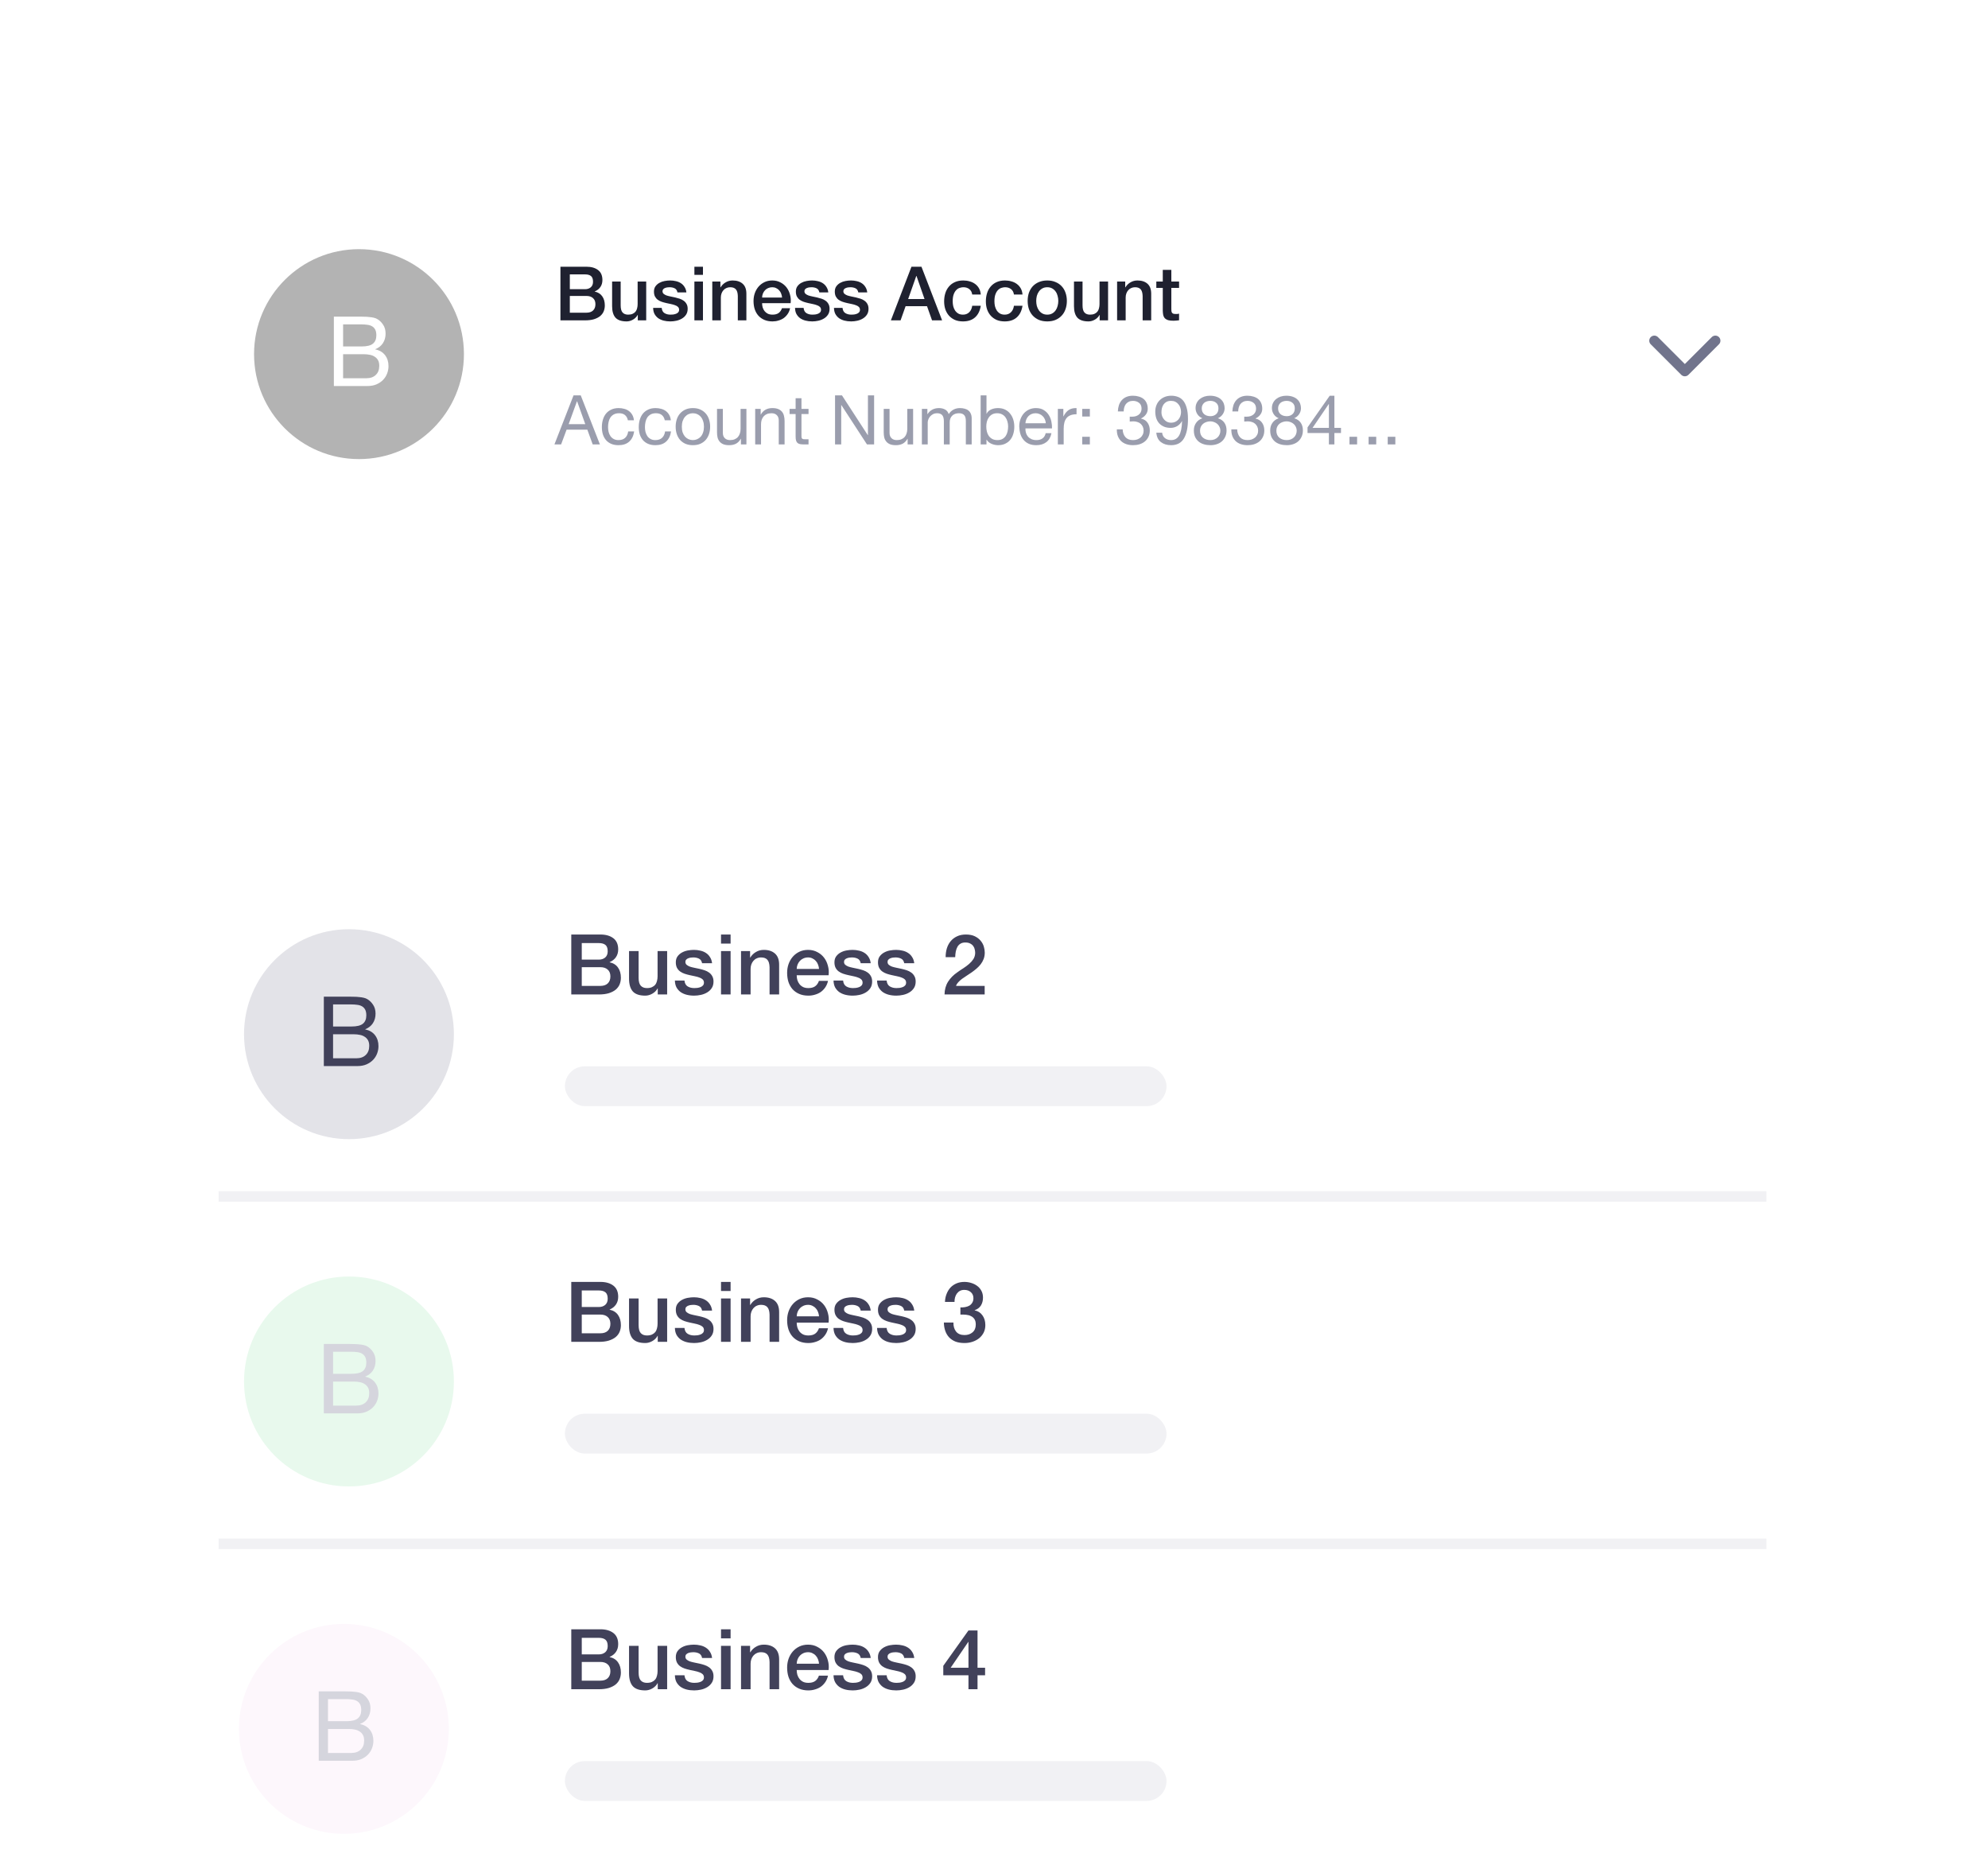 <svg width="391" height="366" viewBox="0 0 391 366" fill="none" xmlns="http://www.w3.org/2000/svg">
<g filter="url(#filter0_ddd_18508_1336900)">
<rect x="26.484" y="147" width="337.445" height="276.086" rx="10.319" fill="white" shape-rendering="crispEdges"/>
<mask id="path-2-inside-1_18508_1336900" fill="white">
<path d="M42.995 163.511H347.418V219.442H42.995V163.511Z"/>
</mask>
<path d="M347.418 218.41H42.995V220.474H347.418V218.41Z" fill="#F1F1F4" mask="url(#path-2-inside-1_18508_13369)"/>
<path d="M114.422 172.874H117.79C118.285 172.874 118.698 172.736 119.028 172.461C119.358 172.175 119.523 171.767 119.523 171.239C119.523 170.645 119.375 170.226 119.078 169.984C118.78 169.742 118.351 169.621 117.79 169.621H114.422V172.874ZM112.358 167.937H118.087C119.144 167.937 119.991 168.179 120.63 168.663C121.268 169.148 121.587 169.88 121.587 170.859C121.587 171.454 121.439 171.966 121.142 172.395C120.855 172.813 120.443 173.138 119.903 173.369V173.402C120.63 173.556 121.18 173.903 121.554 174.442C121.929 174.971 122.116 175.637 122.116 176.44C122.116 176.902 122.033 177.337 121.868 177.745C121.703 178.141 121.444 178.487 121.092 178.785C120.74 179.071 120.288 179.302 119.738 179.478C119.188 179.643 118.533 179.726 117.773 179.726H112.358V167.937ZM114.422 178.042H118.07C118.698 178.042 119.182 177.882 119.523 177.563C119.876 177.233 120.052 176.77 120.052 176.176C120.052 175.593 119.876 175.147 119.523 174.839C119.182 174.519 118.698 174.36 118.07 174.36H114.422V178.042ZM131.215 179.726H129.366V178.537H129.333C129.102 178.966 128.755 179.313 128.292 179.577C127.841 179.83 127.379 179.957 126.906 179.957C125.783 179.957 124.968 179.682 124.462 179.131C123.967 178.57 123.719 177.728 123.719 176.605V171.19H125.601V176.424C125.601 177.172 125.744 177.7 126.03 178.009C126.317 178.317 126.718 178.471 127.236 178.471C127.632 178.471 127.962 178.41 128.226 178.289C128.491 178.168 128.705 178.009 128.87 177.811C129.035 177.601 129.151 177.354 129.217 177.068C129.294 176.781 129.333 176.473 129.333 176.143V171.19H131.215V179.726ZM134.62 176.985C134.675 177.535 134.884 177.921 135.247 178.141C135.611 178.361 136.045 178.471 136.552 178.471C136.728 178.471 136.926 178.46 137.146 178.438C137.377 178.405 137.592 178.35 137.79 178.273C137.988 178.196 138.148 178.086 138.269 177.943C138.401 177.789 138.461 177.59 138.45 177.348C138.439 177.106 138.351 176.908 138.186 176.754C138.021 176.6 137.806 176.479 137.542 176.391C137.289 176.292 136.997 176.209 136.667 176.143C136.337 176.077 136.001 176.005 135.66 175.928C135.308 175.851 134.967 175.758 134.636 175.648C134.317 175.538 134.025 175.389 133.761 175.202C133.508 175.015 133.304 174.778 133.15 174.492C132.996 174.195 132.919 173.831 132.919 173.402C132.919 172.94 133.029 172.555 133.249 172.246C133.481 171.927 133.767 171.674 134.108 171.487C134.46 171.289 134.846 171.151 135.264 171.074C135.693 170.997 136.1 170.958 136.486 170.958C136.926 170.958 137.344 171.008 137.74 171.107C138.148 171.195 138.511 171.344 138.83 171.553C139.16 171.762 139.43 172.037 139.639 172.378C139.859 172.709 139.997 173.11 140.052 173.584H138.087C137.999 173.132 137.79 172.83 137.46 172.676C137.141 172.521 136.772 172.444 136.354 172.444C136.221 172.444 136.062 172.455 135.875 172.477C135.699 172.499 135.528 172.544 135.363 172.61C135.209 172.665 135.077 172.753 134.967 172.874C134.857 172.984 134.801 173.132 134.801 173.32C134.801 173.551 134.879 173.738 135.033 173.881C135.198 174.024 135.407 174.145 135.66 174.244C135.924 174.332 136.221 174.409 136.552 174.475C136.882 174.541 137.223 174.613 137.575 174.69C137.917 174.767 138.252 174.861 138.583 174.971C138.913 175.081 139.204 175.229 139.458 175.416C139.722 175.604 139.931 175.84 140.085 176.126C140.25 176.413 140.333 176.765 140.333 177.183C140.333 177.689 140.217 178.119 139.986 178.471C139.755 178.823 139.452 179.109 139.078 179.33C138.715 179.55 138.307 179.709 137.856 179.808C137.405 179.907 136.959 179.957 136.519 179.957C135.979 179.957 135.478 179.896 135.016 179.775C134.565 179.654 134.169 179.473 133.827 179.23C133.497 178.977 133.233 178.669 133.035 178.306C132.848 177.932 132.749 177.491 132.738 176.985H134.62ZM141.811 167.937H143.694V169.72H141.811V167.937ZM141.811 171.19H143.694V179.726H141.811V171.19ZM145.744 171.19H147.528V172.444L147.561 172.477C147.847 172.004 148.221 171.635 148.683 171.371C149.146 171.096 149.658 170.958 150.219 170.958C151.155 170.958 151.892 171.201 152.431 171.685C152.971 172.169 153.24 172.896 153.24 173.864V179.726H151.358V174.36C151.336 173.688 151.193 173.204 150.929 172.907C150.665 172.599 150.252 172.444 149.691 172.444C149.371 172.444 149.085 172.505 148.832 172.626C148.579 172.736 148.364 172.896 148.188 173.105C148.012 173.303 147.874 173.54 147.775 173.815C147.676 174.09 147.627 174.382 147.627 174.69V179.726H145.744V171.19ZM161.087 174.706C161.065 174.409 160.999 174.123 160.889 173.848C160.79 173.573 160.647 173.336 160.459 173.138C160.283 172.929 160.063 172.764 159.799 172.643C159.546 172.51 159.26 172.444 158.94 172.444C158.61 172.444 158.307 172.505 158.032 172.626C157.768 172.736 157.537 172.896 157.339 173.105C157.152 173.303 156.998 173.54 156.877 173.815C156.766 174.09 156.706 174.387 156.695 174.706H161.087ZM156.695 175.945C156.695 176.275 156.739 176.594 156.827 176.902C156.926 177.211 157.069 177.48 157.256 177.711C157.443 177.943 157.68 178.13 157.966 178.273C158.252 178.405 158.594 178.471 158.99 178.471C159.54 178.471 159.981 178.355 160.311 178.124C160.652 177.882 160.905 177.524 161.07 177.051H162.854C162.754 177.513 162.584 177.926 162.342 178.289C162.1 178.653 161.808 178.961 161.467 179.214C161.125 179.456 160.74 179.638 160.311 179.759C159.893 179.891 159.452 179.957 158.99 179.957C158.319 179.957 157.724 179.847 157.207 179.627C156.689 179.407 156.249 179.098 155.886 178.702C155.534 178.306 155.264 177.833 155.077 177.282C154.901 176.732 154.813 176.126 154.813 175.466C154.813 174.861 154.906 174.288 155.093 173.749C155.291 173.198 155.567 172.72 155.919 172.312C156.282 171.894 156.717 171.564 157.223 171.322C157.73 171.08 158.302 170.958 158.94 170.958C159.612 170.958 160.212 171.102 160.74 171.388C161.279 171.663 161.725 172.032 162.078 172.494C162.43 172.956 162.683 173.49 162.837 174.096C163.002 174.69 163.046 175.306 162.969 175.945H156.695ZM165.82 176.985C165.875 177.535 166.084 177.921 166.447 178.141C166.811 178.361 167.245 178.471 167.752 178.471C167.928 178.471 168.126 178.46 168.346 178.438C168.577 178.405 168.792 178.35 168.99 178.273C169.188 178.196 169.348 178.086 169.469 177.943C169.601 177.789 169.662 177.59 169.651 177.348C169.64 177.106 169.551 176.908 169.386 176.754C169.221 176.6 169.007 176.479 168.742 176.391C168.489 176.292 168.198 176.209 167.867 176.143C167.537 176.077 167.201 176.005 166.86 175.928C166.508 175.851 166.167 175.758 165.837 175.648C165.517 175.538 165.226 175.389 164.961 175.202C164.708 175.015 164.505 174.778 164.351 174.492C164.196 174.195 164.119 173.831 164.119 173.402C164.119 172.94 164.229 172.555 164.45 172.246C164.681 171.927 164.967 171.674 165.308 171.487C165.66 171.289 166.046 171.151 166.464 171.074C166.893 170.997 167.3 170.958 167.686 170.958C168.126 170.958 168.544 171.008 168.941 171.107C169.348 171.195 169.711 171.344 170.03 171.553C170.361 171.762 170.63 172.037 170.839 172.378C171.06 172.709 171.197 173.11 171.252 173.584H169.287C169.199 173.132 168.99 172.83 168.66 172.676C168.341 172.521 167.972 172.444 167.554 172.444C167.422 172.444 167.262 172.455 167.075 172.477C166.899 172.499 166.728 172.544 166.563 172.61C166.409 172.665 166.277 172.753 166.167 172.874C166.057 172.984 166.002 173.132 166.002 173.32C166.002 173.551 166.079 173.738 166.233 173.881C166.398 174.024 166.607 174.145 166.86 174.244C167.124 174.332 167.422 174.409 167.752 174.475C168.082 174.541 168.423 174.613 168.775 174.69C169.117 174.767 169.452 174.861 169.783 174.971C170.113 175.081 170.405 175.229 170.658 175.416C170.922 175.604 171.131 175.84 171.285 176.126C171.45 176.413 171.533 176.765 171.533 177.183C171.533 177.689 171.417 178.119 171.186 178.471C170.955 178.823 170.652 179.109 170.278 179.33C169.915 179.55 169.507 179.709 169.056 179.808C168.605 179.907 168.159 179.957 167.719 179.957C167.179 179.957 166.679 179.896 166.216 179.775C165.765 179.654 165.369 179.473 165.027 179.23C164.697 178.977 164.433 178.669 164.235 178.306C164.048 177.932 163.949 177.491 163.938 176.985H165.82ZM174.382 176.985C174.437 177.535 174.646 177.921 175.009 178.141C175.373 178.361 175.807 178.471 176.314 178.471C176.49 178.471 176.688 178.46 176.908 178.438C177.139 178.405 177.354 178.35 177.552 178.273C177.75 178.196 177.91 178.086 178.031 177.943C178.163 177.789 178.223 177.59 178.212 177.348C178.201 177.106 178.113 176.908 177.948 176.754C177.783 176.6 177.569 176.479 177.304 176.391C177.051 176.292 176.759 176.209 176.429 176.143C176.099 176.077 175.763 176.005 175.422 175.928C175.07 175.851 174.729 175.758 174.398 175.648C174.079 175.538 173.787 175.389 173.523 175.202C173.27 175.015 173.067 174.778 172.912 174.492C172.758 174.195 172.681 173.831 172.681 173.402C172.681 172.94 172.791 172.555 173.011 172.246C173.243 171.927 173.529 171.674 173.87 171.487C174.222 171.289 174.608 171.151 175.026 171.074C175.455 170.997 175.862 170.958 176.248 170.958C176.688 170.958 177.106 171.008 177.502 171.107C177.91 171.195 178.273 171.344 178.592 171.553C178.922 171.762 179.192 172.037 179.401 172.378C179.621 172.709 179.759 173.11 179.814 173.584H177.849C177.761 173.132 177.552 172.83 177.222 172.676C176.903 172.521 176.534 172.444 176.116 172.444C175.983 172.444 175.824 172.455 175.637 172.477C175.461 172.499 175.29 172.544 175.125 172.61C174.971 172.665 174.839 172.753 174.729 172.874C174.619 172.984 174.564 173.132 174.564 173.32C174.564 173.551 174.641 173.738 174.795 173.881C174.96 174.024 175.169 174.145 175.422 174.244C175.686 174.332 175.983 174.409 176.314 174.475C176.644 174.541 176.985 174.613 177.337 174.69C177.679 174.767 178.014 174.861 178.345 174.971C178.675 175.081 178.966 175.229 179.22 175.416C179.484 175.604 179.693 175.84 179.847 176.126C180.012 176.413 180.095 176.765 180.095 177.183C180.095 177.689 179.979 178.119 179.748 178.471C179.517 178.823 179.214 179.109 178.84 179.33C178.477 179.55 178.069 179.709 177.618 179.808C177.167 179.907 176.721 179.957 176.281 179.957C175.741 179.957 175.24 179.896 174.778 179.775C174.327 179.654 173.931 179.473 173.589 179.23C173.259 178.977 172.995 178.669 172.797 178.306C172.61 177.932 172.511 177.491 172.5 176.985H174.382ZM193.665 179.726H185.772C185.783 178.768 186.015 177.932 186.466 177.216C186.917 176.501 187.534 175.879 188.315 175.35C188.689 175.075 189.08 174.811 189.487 174.558C189.895 174.294 190.269 174.013 190.61 173.716C190.951 173.419 191.232 173.099 191.452 172.758C191.672 172.406 191.788 172.004 191.799 171.553C191.799 171.344 191.771 171.124 191.716 170.892C191.672 170.65 191.579 170.43 191.436 170.232C191.293 170.023 191.095 169.852 190.841 169.72C190.588 169.577 190.258 169.505 189.851 169.505C189.476 169.505 189.163 169.583 188.91 169.737C188.667 169.88 188.469 170.083 188.315 170.348C188.172 170.601 188.062 170.903 187.985 171.256C187.919 171.608 187.88 171.988 187.869 172.395H185.987C185.987 171.756 186.07 171.168 186.235 170.628C186.411 170.078 186.67 169.605 187.011 169.208C187.352 168.812 187.765 168.504 188.249 168.284C188.744 168.052 189.317 167.937 189.966 167.937C190.671 167.937 191.26 168.052 191.733 168.284C192.206 168.515 192.586 168.807 192.872 169.159C193.169 169.511 193.379 169.896 193.5 170.315C193.621 170.722 193.681 171.113 193.681 171.487C193.681 171.949 193.61 172.367 193.467 172.742C193.324 173.116 193.131 173.463 192.889 173.782C192.647 174.09 192.371 174.376 192.063 174.64C191.755 174.905 191.436 175.152 191.106 175.383C190.775 175.615 190.445 175.835 190.115 176.044C189.785 176.253 189.476 176.462 189.19 176.671C188.915 176.88 188.673 177.101 188.464 177.332C188.255 177.552 188.112 177.789 188.034 178.042H193.665V179.726Z" fill="#41415A"/>
<rect x="111.103" y="193.856" width="118.33" height="7.832" rx="3.916" fill="#F1F1F4"/>
<ellipse cx="68.634" cy="187.536" rx="20.639" ry="20.642" fill="#E3E3E8"/>
<path d="M65.508 186.026V181.686H69.141C69.536 181.686 69.906 181.711 70.25 181.762C70.607 181.801 70.919 181.896 71.187 182.049C71.454 182.202 71.665 182.419 71.818 182.699C71.971 182.98 72.047 183.362 72.047 183.847C72.047 184.573 71.818 185.121 71.359 185.491C70.913 185.848 70.173 186.026 69.141 186.026H65.508ZM63.692 180.156V193.808H70.288C70.964 193.808 71.556 193.7 72.066 193.483C72.589 193.253 73.022 192.96 73.366 192.603C73.723 192.234 73.991 191.813 74.169 191.341C74.348 190.87 74.437 190.385 74.437 189.888C74.437 189.047 74.214 188.333 73.768 187.747C73.322 187.161 72.678 186.778 71.837 186.6V186.562C72.487 186.307 72.984 185.918 73.328 185.395C73.685 184.86 73.863 184.229 73.863 183.502C73.863 182.814 73.704 182.234 73.385 181.762C73.079 181.291 72.704 180.921 72.257 180.654C72.053 180.526 71.805 180.43 71.512 180.367C71.231 180.303 70.925 180.258 70.594 180.233C70.263 180.195 69.925 180.176 69.581 180.176C69.249 180.163 68.937 180.156 68.644 180.156H63.692ZM65.508 192.278V187.556H69.657C70.04 187.556 70.409 187.594 70.766 187.67C71.123 187.734 71.435 187.855 71.703 188.034C71.983 188.199 72.206 188.429 72.372 188.722C72.538 189.015 72.621 189.385 72.621 189.831C72.621 190.596 72.391 191.195 71.932 191.628C71.486 192.062 70.862 192.278 70.059 192.278H65.508Z" fill="#41415A"/>
<mask id="path-8-inside-2_18508_1336900" fill="white">
<path d="M42.995 231.826H347.418V287.757H42.995V231.826Z"/>
</mask>
<path d="M347.418 286.725H42.995V288.789H347.418V286.725Z" fill="#F1F1F4" mask="url(#path-8-inside-2_18508_13369)"/>
<path d="M114.422 241.19H117.79C118.285 241.19 118.698 241.053 119.028 240.777C119.358 240.491 119.523 240.084 119.523 239.556C119.523 238.961 119.375 238.543 119.078 238.301C118.78 238.059 118.351 237.937 117.79 237.937H114.422V241.19ZM112.358 236.253H118.087C119.144 236.253 119.991 236.495 120.63 236.98C121.268 237.464 121.587 238.196 121.587 239.176C121.587 239.77 121.439 240.282 121.142 240.711C120.855 241.13 120.443 241.454 119.903 241.685V241.718C120.63 241.873 121.18 242.219 121.554 242.759C121.929 243.287 122.116 243.953 122.116 244.757C122.116 245.219 122.033 245.654 121.868 246.061C121.703 246.457 121.444 246.804 121.092 247.101C120.74 247.387 120.288 247.618 119.738 247.795C119.188 247.96 118.533 248.042 117.773 248.042H112.358V236.253ZM114.422 246.358H118.07C118.698 246.358 119.182 246.198 119.523 245.879C119.876 245.549 120.052 245.087 120.052 244.492C120.052 243.909 119.876 243.463 119.523 243.155C119.182 242.836 118.698 242.676 118.07 242.676H114.422V246.358ZM131.215 248.042H129.366V246.853H129.333C129.102 247.283 128.755 247.629 128.292 247.894C127.841 248.147 127.379 248.273 126.906 248.273C125.783 248.273 124.968 247.998 124.462 247.448C123.967 246.886 123.719 246.044 123.719 244.922V239.506H125.601V244.74C125.601 245.489 125.744 246.017 126.03 246.325C126.317 246.633 126.718 246.787 127.236 246.787C127.632 246.787 127.962 246.727 128.226 246.606C128.491 246.485 128.705 246.325 128.87 246.127C129.035 245.918 129.151 245.67 129.217 245.384C129.294 245.098 129.333 244.79 129.333 244.459V239.506H131.215V248.042ZM134.62 245.301C134.675 245.852 134.884 246.237 135.247 246.457C135.611 246.677 136.045 246.787 136.552 246.787C136.728 246.787 136.926 246.776 137.146 246.754C137.377 246.721 137.592 246.666 137.79 246.589C137.988 246.512 138.148 246.402 138.269 246.259C138.401 246.105 138.461 245.907 138.45 245.665C138.439 245.422 138.351 245.224 138.186 245.07C138.021 244.916 137.806 244.795 137.542 244.707C137.289 244.608 136.997 244.525 136.667 244.459C136.337 244.393 136.001 244.322 135.66 244.245C135.308 244.168 134.967 244.074 134.636 243.964C134.317 243.854 134.025 243.705 133.761 243.518C133.508 243.331 133.304 243.094 133.15 242.808C132.996 242.511 132.919 242.148 132.919 241.718C132.919 241.256 133.029 240.871 133.249 240.563C133.481 240.244 133.767 239.99 134.108 239.803C134.46 239.605 134.846 239.467 135.264 239.39C135.693 239.313 136.1 239.275 136.486 239.275C136.926 239.275 137.344 239.324 137.74 239.423C138.148 239.512 138.511 239.66 138.83 239.869C139.16 240.078 139.43 240.354 139.639 240.695C139.859 241.025 139.997 241.427 140.052 241.9H138.087C137.999 241.449 137.79 241.146 137.46 240.992C137.141 240.838 136.772 240.761 136.354 240.761C136.221 240.761 136.062 240.772 135.875 240.794C135.699 240.816 135.528 240.86 135.363 240.926C135.209 240.981 135.077 241.069 134.967 241.19C134.857 241.3 134.801 241.449 134.801 241.636C134.801 241.867 134.879 242.054 135.033 242.197C135.198 242.34 135.407 242.461 135.66 242.561C135.924 242.649 136.221 242.726 136.552 242.792C136.882 242.858 137.223 242.929 137.575 243.006C137.917 243.083 138.252 243.177 138.583 243.287C138.913 243.397 139.204 243.546 139.458 243.733C139.722 243.92 139.931 244.157 140.085 244.443C140.25 244.729 140.333 245.081 140.333 245.5C140.333 246.006 140.217 246.435 139.986 246.787C139.755 247.14 139.452 247.426 139.078 247.646C138.715 247.866 138.307 248.026 137.856 248.125C137.405 248.224 136.959 248.273 136.519 248.273C135.979 248.273 135.478 248.213 135.016 248.092C134.565 247.971 134.169 247.789 133.827 247.547C133.497 247.294 133.233 246.986 133.035 246.622C132.848 246.248 132.749 245.808 132.738 245.301H134.62ZM141.811 236.253H143.694V238.037H141.811V236.253ZM141.811 239.506H143.694V248.042H141.811V239.506ZM145.744 239.506H147.528V240.761L147.561 240.794C147.847 240.321 148.221 239.952 148.683 239.688C149.146 239.412 149.658 239.275 150.219 239.275C151.155 239.275 151.892 239.517 152.431 240.001C152.971 240.486 153.24 241.212 153.24 242.181V248.042H151.358V242.676C151.336 242.005 151.193 241.52 150.929 241.223C150.665 240.915 150.252 240.761 149.691 240.761C149.371 240.761 149.085 240.821 148.832 240.942C148.579 241.053 148.364 241.212 148.188 241.421C148.012 241.619 147.874 241.856 147.775 242.131C147.676 242.406 147.627 242.698 147.627 243.006V248.042H145.744V239.506ZM161.087 243.023C161.065 242.726 160.999 242.439 160.889 242.164C160.79 241.889 160.647 241.652 160.459 241.454C160.283 241.245 160.063 241.08 159.799 240.959C159.546 240.827 159.26 240.761 158.94 240.761C158.61 240.761 158.307 240.821 158.032 240.942C157.768 241.053 157.537 241.212 157.339 241.421C157.152 241.619 156.998 241.856 156.877 242.131C156.766 242.406 156.706 242.704 156.695 243.023H161.087ZM156.695 244.261C156.695 244.591 156.739 244.911 156.827 245.219C156.926 245.527 157.069 245.797 157.256 246.028C157.443 246.259 157.68 246.446 157.966 246.589C158.252 246.721 158.594 246.787 158.99 246.787C159.54 246.787 159.981 246.672 160.311 246.441C160.652 246.198 160.905 245.841 161.07 245.367H162.854C162.754 245.83 162.584 246.243 162.342 246.606C162.1 246.969 161.808 247.277 161.467 247.53C161.125 247.773 160.74 247.954 160.311 248.075C159.893 248.207 159.452 248.273 158.99 248.273C158.319 248.273 157.724 248.163 157.207 247.943C156.689 247.723 156.249 247.415 155.886 247.019C155.534 246.622 155.264 246.149 155.077 245.599C154.901 245.048 154.813 244.443 154.813 243.782C154.813 243.177 154.906 242.605 155.093 242.065C155.291 241.515 155.567 241.036 155.919 240.629C156.282 240.21 156.717 239.88 157.223 239.638C157.73 239.396 158.302 239.275 158.94 239.275C159.612 239.275 160.212 239.418 160.74 239.704C161.279 239.979 161.725 240.348 162.078 240.81C162.43 241.273 162.683 241.807 162.837 242.412C163.002 243.006 163.046 243.623 162.969 244.261H156.695ZM165.82 245.301C165.875 245.852 166.084 246.237 166.447 246.457C166.811 246.677 167.245 246.787 167.752 246.787C167.928 246.787 168.126 246.776 168.346 246.754C168.577 246.721 168.792 246.666 168.99 246.589C169.188 246.512 169.348 246.402 169.469 246.259C169.601 246.105 169.662 245.907 169.651 245.665C169.64 245.422 169.551 245.224 169.386 245.07C169.221 244.916 169.007 244.795 168.742 244.707C168.489 244.608 168.198 244.525 167.867 244.459C167.537 244.393 167.201 244.322 166.86 244.245C166.508 244.168 166.167 244.074 165.837 243.964C165.517 243.854 165.226 243.705 164.961 243.518C164.708 243.331 164.505 243.094 164.351 242.808C164.196 242.511 164.119 242.148 164.119 241.718C164.119 241.256 164.229 240.871 164.45 240.563C164.681 240.244 164.967 239.99 165.308 239.803C165.66 239.605 166.046 239.467 166.464 239.39C166.893 239.313 167.3 239.275 167.686 239.275C168.126 239.275 168.544 239.324 168.941 239.423C169.348 239.512 169.711 239.66 170.03 239.869C170.361 240.078 170.63 240.354 170.839 240.695C171.06 241.025 171.197 241.427 171.252 241.9H169.287C169.199 241.449 168.99 241.146 168.66 240.992C168.341 240.838 167.972 240.761 167.554 240.761C167.422 240.761 167.262 240.772 167.075 240.794C166.899 240.816 166.728 240.86 166.563 240.926C166.409 240.981 166.277 241.069 166.167 241.19C166.057 241.3 166.002 241.449 166.002 241.636C166.002 241.867 166.079 242.054 166.233 242.197C166.398 242.34 166.607 242.461 166.86 242.561C167.124 242.649 167.422 242.726 167.752 242.792C168.082 242.858 168.423 242.929 168.775 243.006C169.117 243.083 169.452 243.177 169.783 243.287C170.113 243.397 170.405 243.546 170.658 243.733C170.922 243.92 171.131 244.157 171.285 244.443C171.45 244.729 171.533 245.081 171.533 245.5C171.533 246.006 171.417 246.435 171.186 246.787C170.955 247.14 170.652 247.426 170.278 247.646C169.915 247.866 169.507 248.026 169.056 248.125C168.605 248.224 168.159 248.273 167.719 248.273C167.179 248.273 166.679 248.213 166.216 248.092C165.765 247.971 165.369 247.789 165.027 247.547C164.697 247.294 164.433 246.986 164.235 246.622C164.048 246.248 163.949 245.808 163.938 245.301H165.82ZM174.382 245.301C174.437 245.852 174.646 246.237 175.009 246.457C175.373 246.677 175.807 246.787 176.314 246.787C176.49 246.787 176.688 246.776 176.908 246.754C177.139 246.721 177.354 246.666 177.552 246.589C177.75 246.512 177.91 246.402 178.031 246.259C178.163 246.105 178.223 245.907 178.212 245.665C178.201 245.422 178.113 245.224 177.948 245.07C177.783 244.916 177.569 244.795 177.304 244.707C177.051 244.608 176.759 244.525 176.429 244.459C176.099 244.393 175.763 244.322 175.422 244.245C175.07 244.168 174.729 244.074 174.398 243.964C174.079 243.854 173.787 243.705 173.523 243.518C173.27 243.331 173.067 243.094 172.912 242.808C172.758 242.511 172.681 242.148 172.681 241.718C172.681 241.256 172.791 240.871 173.011 240.563C173.243 240.244 173.529 239.99 173.87 239.803C174.222 239.605 174.608 239.467 175.026 239.39C175.455 239.313 175.862 239.275 176.248 239.275C176.688 239.275 177.106 239.324 177.502 239.423C177.91 239.512 178.273 239.66 178.592 239.869C178.922 240.078 179.192 240.354 179.401 240.695C179.621 241.025 179.759 241.427 179.814 241.9H177.849C177.761 241.449 177.552 241.146 177.222 240.992C176.903 240.838 176.534 240.761 176.116 240.761C175.983 240.761 175.824 240.772 175.637 240.794C175.461 240.816 175.29 240.86 175.125 240.926C174.971 240.981 174.839 241.069 174.729 241.19C174.619 241.3 174.564 241.449 174.564 241.636C174.564 241.867 174.641 242.054 174.795 242.197C174.96 242.34 175.169 242.461 175.422 242.561C175.686 242.649 175.983 242.726 176.314 242.792C176.644 242.858 176.985 242.929 177.337 243.006C177.679 243.083 178.014 243.177 178.345 243.287C178.675 243.397 178.966 243.546 179.22 243.733C179.484 243.92 179.693 244.157 179.847 244.443C180.012 244.729 180.095 245.081 180.095 245.5C180.095 246.006 179.979 246.435 179.748 246.787C179.517 247.14 179.214 247.426 178.84 247.646C178.477 247.866 178.069 248.026 177.618 248.125C177.167 248.224 176.721 248.273 176.281 248.273C175.741 248.273 175.24 248.213 174.778 248.092C174.327 247.971 173.931 247.789 173.589 247.547C173.259 247.294 172.995 246.986 172.797 246.622C172.61 246.248 172.511 245.808 172.5 245.301H174.382ZM188.893 241.273C189.201 241.284 189.509 241.262 189.818 241.207C190.126 241.152 190.401 241.058 190.643 240.926C190.885 240.783 191.078 240.59 191.221 240.348C191.375 240.106 191.452 239.809 191.452 239.456C191.452 238.961 191.282 238.565 190.94 238.268C190.61 237.97 190.181 237.822 189.653 237.822C189.322 237.822 189.036 237.888 188.794 238.02C188.552 238.152 188.348 238.334 188.183 238.565C188.029 238.785 187.913 239.038 187.836 239.324C187.759 239.6 187.726 239.886 187.737 240.183H185.855C185.877 239.622 185.982 239.104 186.169 238.631C186.356 238.147 186.609 237.728 186.928 237.376C187.258 237.024 187.655 236.749 188.117 236.551C188.579 236.352 189.102 236.253 189.686 236.253C190.137 236.253 190.577 236.319 191.006 236.451C191.447 236.584 191.838 236.776 192.179 237.029C192.531 237.283 192.812 237.607 193.021 238.003C193.23 238.389 193.335 238.835 193.335 239.341C193.335 239.924 193.202 240.436 192.938 240.876C192.674 241.306 192.261 241.619 191.7 241.818V241.851C192.36 241.983 192.872 242.313 193.235 242.841C193.61 243.359 193.797 243.992 193.797 244.74C193.797 245.29 193.687 245.786 193.467 246.226C193.246 246.655 192.949 247.024 192.575 247.332C192.201 247.629 191.766 247.861 191.271 248.026C190.775 248.191 190.252 248.273 189.702 248.273C189.031 248.273 188.442 248.18 187.935 247.993C187.44 247.795 187.022 247.519 186.681 247.167C186.35 246.815 186.097 246.391 185.921 245.896C185.745 245.4 185.651 244.85 185.64 244.245H187.523C187.501 244.949 187.671 245.538 188.034 246.011C188.409 246.474 188.965 246.705 189.702 246.705C190.33 246.705 190.852 246.529 191.271 246.176C191.7 245.813 191.915 245.301 191.915 244.641C191.915 244.19 191.827 243.832 191.65 243.568C191.474 243.304 191.243 243.105 190.957 242.973C190.671 242.83 190.346 242.742 189.983 242.709C189.631 242.676 189.267 242.665 188.893 242.676V241.273Z" fill="#41415A"/>
<rect x="111.103" y="262.173" width="118.33" height="7.832" rx="3.916" fill="#F1F1F4"/>
<ellipse cx="68.634" cy="255.835" rx="20.639" ry="20.642" fill="#E8F9ED"/>
<path d="M65.508 254.325V249.985H69.141C69.536 249.985 69.906 250.011 70.25 250.062C70.607 250.1 70.919 250.195 71.187 250.348C71.454 250.501 71.665 250.718 71.818 250.998C71.971 251.279 72.047 251.661 72.047 252.146C72.047 252.872 71.818 253.42 71.359 253.79C70.913 254.147 70.173 254.325 69.141 254.325H65.508ZM63.692 248.455V262.107H70.288C70.964 262.107 71.556 261.999 72.066 261.782C72.589 261.552 73.022 261.259 73.366 260.902C73.723 260.533 73.991 260.112 74.169 259.64C74.348 259.169 74.437 258.685 74.437 258.187C74.437 257.346 74.214 256.632 73.768 256.046C73.322 255.46 72.678 255.077 71.837 254.899V254.861C72.487 254.606 72.984 254.217 73.328 253.694C73.685 253.159 73.863 252.528 73.863 251.801C73.863 251.113 73.704 250.533 73.385 250.062C73.079 249.59 72.704 249.22 72.257 248.953C72.053 248.825 71.805 248.73 71.512 248.666C71.231 248.602 70.925 248.557 70.594 248.532C70.263 248.494 69.925 248.475 69.581 248.475C69.249 248.462 68.937 248.455 68.644 248.455H63.692ZM65.508 260.577V255.855H69.657C70.04 255.855 70.409 255.893 70.766 255.97C71.123 256.033 71.435 256.154 71.703 256.333C71.983 256.498 72.206 256.728 72.372 257.021C72.538 257.314 72.621 257.684 72.621 258.13C72.621 258.895 72.391 259.494 71.932 259.927C71.486 260.361 70.862 260.577 70.059 260.577H65.508Z" fill="#D5D5DD"/>
<mask id="path-14-inside-3_18508_1336009" fill="white">
<path d="M42.995 300.14H347.418V356.072H42.995V300.14Z"/>
</mask>
<path d="M347.418 355.04H42.995V357.104H347.418V355.04Z" fill="#F1F1F4" mask="url(#path-14-inside-3_18508_13369)"/>
<path d="M114.422 309.503H117.79C118.285 309.503 118.698 309.366 119.028 309.09C119.358 308.804 119.523 308.397 119.523 307.869C119.523 307.274 119.375 306.856 119.078 306.614C118.78 306.372 118.351 306.25 117.79 306.25H114.422V309.503ZM112.358 304.566H118.087C119.144 304.566 119.991 304.808 120.63 305.293C121.268 305.777 121.587 306.509 121.587 307.489C121.587 308.083 121.439 308.595 121.142 309.024C120.855 309.443 120.443 309.767 119.903 309.998V310.031C120.63 310.186 121.18 310.532 121.554 311.072C121.929 311.6 122.116 312.266 122.116 313.07C122.116 313.532 122.033 313.967 121.868 314.374C121.703 314.77 121.444 315.117 121.092 315.414C120.74 315.7 120.288 315.931 119.738 316.108C119.188 316.273 118.533 316.355 117.773 316.355H112.358V304.566ZM114.422 314.671H118.07C118.698 314.671 119.182 314.511 119.523 314.192C119.876 313.862 120.052 313.4 120.052 312.805C120.052 312.222 119.876 311.776 119.523 311.468C119.182 311.149 118.698 310.989 118.07 310.989H114.422V314.671ZM131.215 316.355H129.366V315.166H129.333C129.102 315.596 128.755 315.942 128.292 316.207C127.841 316.46 127.379 316.586 126.906 316.586C125.783 316.586 124.968 316.311 124.462 315.761C123.967 315.199 123.719 314.357 123.719 313.235V307.819H125.601V313.053C125.601 313.802 125.744 314.33 126.03 314.638C126.317 314.946 126.718 315.1 127.236 315.1C127.632 315.1 127.962 315.04 128.226 314.919C128.491 314.798 128.705 314.638 128.87 314.44C129.035 314.231 129.151 313.983 129.217 313.697C129.294 313.411 129.333 313.103 129.333 312.772V307.819H131.215V316.355ZM134.62 313.614C134.675 314.165 134.884 314.55 135.247 314.77C135.611 314.99 136.045 315.1 136.552 315.1C136.728 315.1 136.926 315.089 137.146 315.067C137.377 315.034 137.592 314.979 137.79 314.902C137.988 314.825 138.148 314.715 138.269 314.572C138.401 314.418 138.461 314.22 138.45 313.978C138.439 313.735 138.351 313.537 138.186 313.383C138.021 313.229 137.806 313.108 137.542 313.02C137.289 312.921 136.997 312.838 136.667 312.772C136.337 312.706 136.001 312.635 135.66 312.558C135.308 312.481 134.967 312.387 134.636 312.277C134.317 312.167 134.025 312.018 133.761 311.831C133.508 311.644 133.304 311.407 133.15 311.121C132.996 310.824 132.919 310.461 132.919 310.031C132.919 309.569 133.029 309.184 133.249 308.876C133.481 308.556 133.767 308.303 134.108 308.116C134.46 307.918 134.846 307.78 135.264 307.703C135.693 307.626 136.1 307.588 136.486 307.588C136.926 307.588 137.344 307.637 137.74 307.736C138.148 307.824 138.511 307.973 138.83 308.182C139.16 308.391 139.43 308.667 139.639 309.008C139.859 309.338 139.997 309.74 140.052 310.213H138.087C137.999 309.762 137.79 309.459 137.46 309.305C137.141 309.151 136.772 309.074 136.354 309.074C136.221 309.074 136.062 309.085 135.875 309.107C135.699 309.129 135.528 309.173 135.363 309.239C135.209 309.294 135.077 309.382 134.967 309.503C134.857 309.613 134.801 309.762 134.801 309.949C134.801 310.18 134.879 310.367 135.033 310.51C135.198 310.653 135.407 310.774 135.66 310.874C135.924 310.962 136.221 311.039 136.552 311.105C136.882 311.171 137.223 311.242 137.575 311.319C137.917 311.396 138.252 311.49 138.583 311.6C138.913 311.71 139.204 311.859 139.458 312.046C139.722 312.233 139.931 312.47 140.085 312.756C140.25 313.042 140.333 313.394 140.333 313.813C140.333 314.319 140.217 314.748 139.986 315.1C139.755 315.453 139.452 315.739 139.078 315.959C138.715 316.179 138.307 316.339 137.856 316.438C137.405 316.537 136.959 316.586 136.519 316.586C135.979 316.586 135.478 316.526 135.016 316.405C134.565 316.284 134.169 316.102 133.827 315.86C133.497 315.607 133.233 315.299 133.035 314.935C132.848 314.561 132.749 314.121 132.738 313.614H134.62ZM141.811 304.566H143.694V306.35H141.811V304.566ZM141.811 307.819H143.694V316.355H141.811V307.819ZM145.744 307.819H147.528V309.074L147.561 309.107C147.847 308.634 148.221 308.265 148.683 308.001C149.146 307.725 149.658 307.588 150.219 307.588C151.155 307.588 151.892 307.83 152.431 308.314C152.971 308.799 153.24 309.525 153.24 310.494V316.355H151.358V310.989C151.336 310.318 151.193 309.833 150.929 309.536C150.665 309.228 150.252 309.074 149.691 309.074C149.371 309.074 149.085 309.134 148.832 309.255C148.579 309.366 148.364 309.525 148.188 309.734C148.012 309.932 147.874 310.169 147.775 310.444C147.676 310.719 147.627 311.011 147.627 311.319V316.355H145.744V307.819ZM161.087 311.336C161.065 311.039 160.999 310.752 160.889 310.477C160.79 310.202 160.647 309.965 160.459 309.767C160.283 309.558 160.063 309.393 159.799 309.272C159.546 309.14 159.26 309.074 158.94 309.074C158.61 309.074 158.307 309.134 158.032 309.255C157.768 309.366 157.537 309.525 157.339 309.734C157.152 309.932 156.998 310.169 156.877 310.444C156.766 310.719 156.706 311.017 156.695 311.336H161.087ZM156.695 312.574C156.695 312.904 156.739 313.224 156.827 313.532C156.926 313.84 157.069 314.11 157.256 314.341C157.443 314.572 157.68 314.759 157.966 314.902C158.252 315.034 158.594 315.1 158.99 315.1C159.54 315.1 159.981 314.985 160.311 314.754C160.652 314.511 160.905 314.154 161.07 313.68H162.854C162.754 314.143 162.584 314.556 162.342 314.919C162.1 315.282 161.808 315.59 161.467 315.843C161.125 316.086 160.74 316.267 160.311 316.388C159.893 316.52 159.452 316.586 158.99 316.586C158.319 316.586 157.724 316.476 157.207 316.256C156.689 316.036 156.249 315.728 155.886 315.332C155.534 314.935 155.264 314.462 155.077 313.912C154.901 313.361 154.813 312.756 154.813 312.095C154.813 311.49 154.906 310.918 155.093 310.378C155.291 309.828 155.567 309.349 155.919 308.942C156.282 308.523 156.717 308.193 157.223 307.951C157.73 307.709 158.302 307.588 158.94 307.588C159.612 307.588 160.212 307.731 160.74 308.017C161.279 308.292 161.725 308.661 162.078 309.123C162.43 309.586 162.683 310.12 162.837 310.725C163.002 311.319 163.046 311.936 162.969 312.574H156.695ZM165.82 313.614C165.875 314.165 166.084 314.55 166.447 314.77C166.811 314.99 167.245 315.1 167.752 315.1C167.928 315.1 168.126 315.089 168.346 315.067C168.577 315.034 168.792 314.979 168.99 314.902C169.188 314.825 169.348 314.715 169.469 314.572C169.601 314.418 169.662 314.22 169.651 313.978C169.64 313.735 169.551 313.537 169.386 313.383C169.221 313.229 169.007 313.108 168.742 313.02C168.489 312.921 168.198 312.838 167.867 312.772C167.537 312.706 167.201 312.635 166.86 312.558C166.508 312.481 166.167 312.387 165.837 312.277C165.517 312.167 165.226 312.018 164.961 311.831C164.708 311.644 164.505 311.407 164.351 311.121C164.196 310.824 164.119 310.461 164.119 310.031C164.119 309.569 164.229 309.184 164.45 308.876C164.681 308.556 164.967 308.303 165.308 308.116C165.66 307.918 166.046 307.78 166.464 307.703C166.893 307.626 167.3 307.588 167.686 307.588C168.126 307.588 168.544 307.637 168.941 307.736C169.348 307.824 169.711 307.973 170.03 308.182C170.361 308.391 170.63 308.667 170.839 309.008C171.06 309.338 171.197 309.74 171.252 310.213H169.287C169.199 309.762 168.99 309.459 168.66 309.305C168.341 309.151 167.972 309.074 167.554 309.074C167.422 309.074 167.262 309.085 167.075 309.107C166.899 309.129 166.728 309.173 166.563 309.239C166.409 309.294 166.277 309.382 166.167 309.503C166.057 309.613 166.002 309.762 166.002 309.949C166.002 310.18 166.079 310.367 166.233 310.51C166.398 310.653 166.607 310.774 166.86 310.874C167.124 310.962 167.422 311.039 167.752 311.105C168.082 311.171 168.423 311.242 168.775 311.319C169.117 311.396 169.452 311.49 169.783 311.6C170.113 311.71 170.405 311.859 170.658 312.046C170.922 312.233 171.131 312.47 171.285 312.756C171.45 313.042 171.533 313.394 171.533 313.813C171.533 314.319 171.417 314.748 171.186 315.1C170.955 315.453 170.652 315.739 170.278 315.959C169.915 316.179 169.507 316.339 169.056 316.438C168.605 316.537 168.159 316.586 167.719 316.586C167.179 316.586 166.679 316.526 166.216 316.405C165.765 316.284 165.369 316.102 165.027 315.86C164.697 315.607 164.433 315.299 164.235 314.935C164.048 314.561 163.949 314.121 163.938 313.614H165.82ZM174.382 313.614C174.437 314.165 174.646 314.55 175.009 314.77C175.373 314.99 175.807 315.1 176.314 315.1C176.49 315.1 176.688 315.089 176.908 315.067C177.139 315.034 177.354 314.979 177.552 314.902C177.75 314.825 177.91 314.715 178.031 314.572C178.163 314.418 178.223 314.22 178.212 313.978C178.201 313.735 178.113 313.537 177.948 313.383C177.783 313.229 177.569 313.108 177.304 313.02C177.051 312.921 176.759 312.838 176.429 312.772C176.099 312.706 175.763 312.635 175.422 312.558C175.07 312.481 174.729 312.387 174.398 312.277C174.079 312.167 173.787 312.018 173.523 311.831C173.27 311.644 173.067 311.407 172.912 311.121C172.758 310.824 172.681 310.461 172.681 310.031C172.681 309.569 172.791 309.184 173.011 308.876C173.243 308.556 173.529 308.303 173.87 308.116C174.222 307.918 174.608 307.78 175.026 307.703C175.455 307.626 175.862 307.588 176.248 307.588C176.688 307.588 177.106 307.637 177.502 307.736C177.91 307.824 178.273 307.973 178.592 308.182C178.922 308.391 179.192 308.667 179.401 309.008C179.621 309.338 179.759 309.74 179.814 310.213H177.849C177.761 309.762 177.552 309.459 177.222 309.305C176.903 309.151 176.534 309.074 176.116 309.074C175.983 309.074 175.824 309.085 175.637 309.107C175.461 309.129 175.29 309.173 175.125 309.239C174.971 309.294 174.839 309.382 174.729 309.503C174.619 309.613 174.564 309.762 174.564 309.949C174.564 310.18 174.641 310.367 174.795 310.51C174.96 310.653 175.169 310.774 175.422 310.874C175.686 310.962 175.983 311.039 176.314 311.105C176.644 311.171 176.985 311.242 177.337 311.319C177.679 311.396 178.014 311.49 178.345 311.6C178.675 311.71 178.966 311.859 179.22 312.046C179.484 312.233 179.693 312.47 179.847 312.756C180.012 313.042 180.095 313.394 180.095 313.813C180.095 314.319 179.979 314.748 179.748 315.1C179.517 315.453 179.214 315.739 178.84 315.959C178.477 316.179 178.069 316.339 177.618 316.438C177.167 316.537 176.721 316.586 176.281 316.586C175.741 316.586 175.24 316.526 174.778 316.405C174.327 316.284 173.931 316.102 173.589 315.86C173.259 315.607 172.995 315.299 172.797 314.935C172.61 314.561 172.511 314.121 172.5 313.614H174.382ZM186.978 312.128H190.478V307.043H190.445L186.978 312.128ZM193.747 313.614H192.261V316.355H190.478V313.614H185.525V311.749L190.478 304.797H192.261V312.128H193.747V313.614Z" fill="#41415A"/>
<rect x="111.103" y="330.486" width="118.33" height="7.832" rx="3.916" fill="#F1F1F4"/>
<ellipse cx="67.634" cy="324.15" rx="20.639" ry="20.642" fill="#FDF7FC"/>
<path d="M64.508 322.64V318.3H68.141C68.536 318.3 68.906 318.325 69.25 318.376C69.607 318.414 69.919 318.51 70.187 318.663C70.454 318.816 70.665 319.033 70.818 319.313C70.971 319.594 71.047 319.976 71.047 320.46C71.047 321.187 70.818 321.735 70.359 322.105C69.913 322.461 69.173 322.64 68.141 322.64H64.508ZM62.692 316.77V330.422H69.288C69.964 330.422 70.556 330.313 71.066 330.097C71.589 329.867 72.022 329.574 72.366 329.217C72.723 328.847 72.991 328.427 73.169 327.955C73.348 327.484 73.437 326.999 73.437 326.502C73.437 325.661 73.214 324.947 72.768 324.361C72.322 323.774 71.678 323.392 70.837 323.214V323.175C71.487 322.92 71.984 322.532 72.328 322.009C72.685 321.474 72.863 320.843 72.863 320.116C72.863 319.428 72.704 318.848 72.385 318.376C72.079 317.905 71.704 317.535 71.257 317.267C71.053 317.14 70.805 317.044 70.512 316.981C70.231 316.917 69.925 316.872 69.594 316.847C69.263 316.808 68.925 316.789 68.581 316.789C68.249 316.777 67.937 316.77 67.644 316.77H62.692ZM64.508 328.892V324.17H68.657C69.04 324.17 69.409 324.208 69.766 324.284C70.123 324.348 70.435 324.469 70.703 324.647C70.983 324.813 71.206 325.043 71.372 325.336C71.538 325.629 71.621 325.999 71.621 326.445C71.621 327.21 71.391 327.809 70.932 328.242C70.486 328.675 69.862 328.892 69.059 328.892H64.508Z" fill="#D5D5DD"/>
</g>
<g filter="url(#filter1_dd_18508_13369)">
<rect x="26.375" y="16" width="338" height="107.09" rx="16" fill="white"/>
<path d="M112.073 56.87H115.086C115.529 56.87 115.898 56.747 116.193 56.501C116.489 56.245 116.636 55.881 116.636 55.408C116.636 54.877 116.504 54.502 116.238 54.286C115.972 54.069 115.588 53.961 115.086 53.961H112.073V56.87ZM110.226 52.454H115.351C116.297 52.454 117.055 52.671 117.626 53.104C118.197 53.537 118.483 54.192 118.483 55.069C118.483 55.6 118.35 56.058 118.084 56.442C117.828 56.816 117.459 57.107 116.976 57.313V57.343C117.626 57.481 118.118 57.791 118.453 58.274C118.788 58.746 118.955 59.342 118.955 60.061C118.955 60.474 118.882 60.863 118.734 61.228C118.586 61.582 118.355 61.892 118.04 62.158C117.725 62.414 117.321 62.621 116.828 62.778C116.336 62.926 115.75 63 115.071 63H110.226V52.454ZM112.073 61.493H115.337C115.898 61.493 116.331 61.351 116.636 61.065C116.952 60.77 117.109 60.356 117.109 59.824C117.109 59.303 116.952 58.904 116.636 58.628C116.331 58.343 115.898 58.2 115.337 58.2H112.073V61.493ZM127.095 63H125.441V61.937H125.411C125.205 62.321 124.894 62.631 124.481 62.867C124.077 63.093 123.664 63.207 123.24 63.207C122.236 63.207 121.507 62.961 121.054 62.468C120.611 61.966 120.39 61.213 120.39 60.209V55.364H122.073V60.046C122.073 60.716 122.201 61.188 122.457 61.464C122.713 61.74 123.073 61.877 123.536 61.877C123.89 61.877 124.185 61.823 124.422 61.715C124.658 61.607 124.85 61.464 124.998 61.287C125.145 61.1 125.249 60.878 125.308 60.622C125.377 60.366 125.411 60.09 125.411 59.795V55.364H127.095V63ZM130.141 60.548C130.19 61.041 130.377 61.385 130.702 61.582C131.027 61.779 131.416 61.877 131.869 61.877C132.027 61.877 132.204 61.868 132.401 61.848C132.608 61.818 132.8 61.769 132.977 61.7C133.154 61.631 133.297 61.533 133.405 61.405C133.523 61.267 133.577 61.09 133.568 60.873C133.558 60.657 133.479 60.479 133.331 60.341C133.184 60.203 132.992 60.095 132.755 60.017C132.529 59.928 132.268 59.854 131.972 59.795C131.677 59.736 131.377 59.672 131.071 59.603C130.756 59.534 130.451 59.45 130.156 59.352C129.87 59.253 129.609 59.12 129.373 58.953C129.146 58.786 128.964 58.574 128.826 58.318C128.689 58.052 128.62 57.727 128.62 57.343C128.62 56.929 128.718 56.585 128.915 56.309C129.122 56.024 129.378 55.797 129.683 55.63C129.998 55.453 130.343 55.329 130.717 55.261C131.101 55.192 131.465 55.157 131.81 55.157C132.204 55.157 132.578 55.201 132.933 55.29C133.297 55.369 133.622 55.502 133.907 55.689C134.203 55.876 134.444 56.122 134.631 56.427C134.828 56.723 134.951 57.082 135 57.506H133.243C133.164 57.102 132.977 56.831 132.681 56.693C132.396 56.555 132.066 56.486 131.692 56.486C131.574 56.486 131.431 56.496 131.263 56.516C131.106 56.536 130.953 56.575 130.806 56.634C130.668 56.683 130.55 56.762 130.451 56.87C130.353 56.969 130.303 57.102 130.303 57.269C130.303 57.476 130.372 57.643 130.51 57.771C130.658 57.899 130.845 58.008 131.071 58.096C131.308 58.175 131.574 58.244 131.869 58.303C132.164 58.362 132.47 58.426 132.785 58.495C133.09 58.564 133.39 58.648 133.686 58.746C133.981 58.845 134.242 58.978 134.469 59.145C134.705 59.312 134.892 59.524 135.03 59.78C135.178 60.036 135.251 60.351 135.251 60.725C135.251 61.178 135.148 61.562 134.941 61.877C134.734 62.193 134.464 62.449 134.129 62.645C133.804 62.843 133.44 62.985 133.036 63.074C132.632 63.163 132.233 63.207 131.84 63.207C131.357 63.207 130.909 63.153 130.495 63.044C130.092 62.936 129.737 62.773 129.432 62.557C129.137 62.33 128.9 62.055 128.723 61.73C128.556 61.395 128.467 61.001 128.457 60.548H130.141ZM136.574 52.454H138.258V54.049H136.574V52.454ZM136.574 55.364H138.258V63H136.574V55.364ZM140.092 55.364H141.688V56.486L141.717 56.516C141.973 56.093 142.308 55.763 142.722 55.526C143.135 55.28 143.593 55.157 144.095 55.157C144.932 55.157 145.592 55.374 146.074 55.807C146.557 56.24 146.798 56.89 146.798 57.757V63H145.114V58.2C145.095 57.599 144.967 57.166 144.73 56.9C144.494 56.624 144.125 56.486 143.623 56.486C143.337 56.486 143.081 56.541 142.854 56.649C142.628 56.747 142.436 56.89 142.278 57.077C142.121 57.255 141.998 57.466 141.909 57.712C141.821 57.959 141.776 58.219 141.776 58.495V63H140.092V55.364ZM153.817 58.51C153.797 58.244 153.738 57.988 153.64 57.742C153.551 57.496 153.423 57.284 153.256 57.107C153.098 56.92 152.901 56.772 152.665 56.664C152.439 56.545 152.183 56.486 151.897 56.486C151.602 56.486 151.331 56.541 151.085 56.649C150.848 56.747 150.642 56.89 150.464 57.077C150.297 57.255 150.159 57.466 150.051 57.712C149.952 57.959 149.898 58.224 149.888 58.51H153.817ZM149.888 59.618C149.888 59.913 149.928 60.199 150.006 60.474C150.095 60.75 150.223 60.991 150.39 61.198C150.558 61.405 150.77 61.572 151.026 61.7C151.282 61.818 151.587 61.877 151.941 61.877C152.434 61.877 152.827 61.774 153.123 61.567C153.428 61.351 153.655 61.031 153.802 60.607H155.397C155.309 61.021 155.156 61.39 154.94 61.715C154.723 62.04 154.462 62.316 154.157 62.542C153.852 62.759 153.507 62.921 153.123 63.029C152.749 63.148 152.355 63.207 151.941 63.207C151.341 63.207 150.809 63.108 150.346 62.911C149.883 62.714 149.489 62.439 149.165 62.084C148.849 61.73 148.608 61.306 148.441 60.814C148.283 60.322 148.204 59.78 148.204 59.189C148.204 58.648 148.288 58.136 148.456 57.653C148.633 57.161 148.879 56.733 149.194 56.368C149.519 55.994 149.908 55.699 150.361 55.482C150.814 55.265 151.326 55.157 151.897 55.157C152.498 55.157 153.034 55.285 153.507 55.541C153.989 55.787 154.388 56.117 154.703 56.531C155.018 56.944 155.245 57.422 155.383 57.963C155.53 58.495 155.57 59.047 155.501 59.618H149.888ZM158.051 60.548C158.1 61.041 158.287 61.385 158.612 61.582C158.937 61.779 159.326 61.877 159.779 61.877C159.937 61.877 160.114 61.868 160.311 61.848C160.518 61.818 160.71 61.769 160.887 61.7C161.064 61.631 161.207 61.533 161.315 61.405C161.433 61.267 161.488 61.09 161.478 60.873C161.468 60.657 161.389 60.479 161.241 60.341C161.094 60.203 160.902 60.095 160.665 60.017C160.439 59.928 160.178 59.854 159.883 59.795C159.587 59.736 159.287 59.672 158.982 59.603C158.666 59.534 158.361 59.45 158.066 59.352C157.78 59.253 157.519 59.12 157.283 58.953C157.057 58.786 156.874 58.574 156.737 58.318C156.599 58.052 156.53 57.727 156.53 57.343C156.53 56.929 156.628 56.585 156.825 56.309C157.032 56.024 157.288 55.797 157.593 55.63C157.908 55.453 158.253 55.329 158.627 55.261C159.011 55.192 159.375 55.157 159.72 55.157C160.114 55.157 160.488 55.201 160.843 55.29C161.207 55.369 161.532 55.502 161.817 55.689C162.113 55.876 162.354 56.122 162.541 56.427C162.738 56.723 162.861 57.082 162.91 57.506H161.153C161.074 57.102 160.887 56.831 160.592 56.693C160.306 56.555 159.976 56.486 159.602 56.486C159.484 56.486 159.341 56.496 159.174 56.516C159.016 56.536 158.863 56.575 158.716 56.634C158.578 56.683 158.46 56.762 158.361 56.87C158.263 56.969 158.214 57.102 158.214 57.269C158.214 57.476 158.282 57.643 158.42 57.771C158.568 57.899 158.755 58.008 158.982 58.096C159.218 58.175 159.484 58.244 159.779 58.303C160.075 58.362 160.38 58.426 160.695 58.495C161 58.564 161.3 58.648 161.596 58.746C161.891 58.845 162.152 58.978 162.379 59.145C162.615 59.312 162.802 59.524 162.94 59.78C163.088 60.036 163.162 60.351 163.162 60.725C163.162 61.178 163.058 61.562 162.851 61.877C162.645 62.193 162.374 62.449 162.039 62.645C161.714 62.843 161.35 62.985 160.946 63.074C160.542 63.163 160.143 63.207 159.75 63.207C159.267 63.207 158.819 63.153 158.406 63.044C158.002 62.936 157.647 62.773 157.342 62.557C157.047 62.33 156.81 62.055 156.633 61.73C156.466 61.395 156.377 61.001 156.367 60.548H158.051ZM165.71 60.548C165.759 61.041 165.946 61.385 166.271 61.582C166.596 61.779 166.985 61.877 167.438 61.877C167.596 61.877 167.773 61.868 167.97 61.848C168.177 61.818 168.369 61.769 168.546 61.7C168.723 61.631 168.866 61.533 168.974 61.405C169.092 61.267 169.147 61.09 169.137 60.873C169.127 60.657 169.048 60.479 168.9 60.341C168.753 60.203 168.561 60.095 168.324 60.017C168.098 59.928 167.837 59.854 167.542 59.795C167.246 59.736 166.946 59.672 166.641 59.603C166.326 59.534 166.02 59.45 165.725 59.352C165.439 59.253 165.178 59.12 164.942 58.953C164.716 58.786 164.533 58.574 164.396 58.318C164.258 58.052 164.189 57.727 164.189 57.343C164.189 56.929 164.287 56.585 164.484 56.309C164.691 56.024 164.947 55.797 165.252 55.63C165.567 55.453 165.912 55.329 166.286 55.261C166.67 55.192 167.035 55.157 167.379 55.157C167.773 55.157 168.147 55.201 168.502 55.29C168.866 55.369 169.191 55.502 169.476 55.689C169.772 55.876 170.013 56.122 170.2 56.427C170.397 56.723 170.52 57.082 170.569 57.506H168.812C168.733 57.102 168.546 56.831 168.251 56.693C167.965 56.555 167.635 56.486 167.261 56.486C167.143 56.486 167 56.496 166.833 56.516C166.675 56.536 166.522 56.575 166.375 56.634C166.237 56.683 166.119 56.762 166.02 56.87C165.922 56.969 165.873 57.102 165.873 57.269C165.873 57.476 165.942 57.643 166.079 57.771C166.227 57.899 166.414 58.008 166.641 58.096C166.877 58.175 167.143 58.244 167.438 58.303C167.734 58.362 168.039 58.426 168.354 58.495C168.659 58.564 168.96 58.648 169.255 58.746C169.55 58.845 169.811 58.978 170.038 59.145C170.274 59.312 170.461 59.524 170.599 59.78C170.747 60.036 170.821 60.351 170.821 60.725C170.821 61.178 170.717 61.562 170.51 61.877C170.304 62.193 170.033 62.449 169.698 62.645C169.373 62.843 169.009 62.985 168.605 63.074C168.201 63.163 167.803 63.207 167.409 63.207C166.926 63.207 166.478 63.153 166.065 63.044C165.661 62.936 165.306 62.773 165.001 62.557C164.706 62.33 164.469 62.055 164.292 61.73C164.125 61.395 164.036 61.001 164.026 60.548H165.71ZM179.267 52.454H181.232L185.293 63H183.314L182.325 60.209H178.115L177.125 63H175.22L179.267 52.454ZM178.617 58.805H181.837L180.257 54.271H180.212L178.617 58.805ZM191.216 57.919C191.147 57.447 190.955 57.092 190.64 56.856C190.335 56.609 189.946 56.486 189.473 56.486C189.256 56.486 189.025 56.526 188.779 56.605C188.533 56.673 188.306 56.811 188.099 57.018C187.893 57.215 187.72 57.496 187.583 57.86C187.445 58.215 187.376 58.682 187.376 59.263C187.376 59.578 187.41 59.893 187.479 60.209C187.558 60.524 187.676 60.804 187.834 61.05C188.001 61.297 188.213 61.498 188.469 61.656C188.725 61.804 189.035 61.877 189.399 61.877C189.892 61.877 190.295 61.725 190.61 61.42C190.935 61.114 191.137 60.686 191.216 60.135H192.9C192.742 61.129 192.363 61.892 191.762 62.424C191.172 62.946 190.384 63.207 189.399 63.207C188.799 63.207 188.267 63.108 187.804 62.911C187.351 62.705 186.967 62.429 186.652 62.084C186.337 61.73 186.096 61.311 185.928 60.829C185.771 60.346 185.692 59.824 185.692 59.263C185.692 58.692 185.771 58.155 185.928 57.653C186.086 57.151 186.322 56.718 186.637 56.353C186.952 55.979 187.341 55.689 187.804 55.482C188.277 55.265 188.828 55.157 189.458 55.157C189.901 55.157 190.32 55.216 190.714 55.334C191.117 55.443 191.472 55.61 191.777 55.837C192.092 56.063 192.348 56.349 192.545 56.693C192.742 57.038 192.86 57.447 192.9 57.919H191.216ZM199.423 57.919C199.354 57.447 199.162 57.092 198.847 56.856C198.542 56.609 198.153 56.486 197.68 56.486C197.464 56.486 197.232 56.526 196.986 56.605C196.74 56.673 196.513 56.811 196.307 57.018C196.1 57.215 195.928 57.496 195.79 57.86C195.652 58.215 195.583 58.682 195.583 59.263C195.583 59.578 195.617 59.893 195.686 60.209C195.765 60.524 195.883 60.804 196.041 61.05C196.208 61.297 196.42 61.498 196.676 61.656C196.932 61.804 197.242 61.877 197.606 61.877C198.099 61.877 198.502 61.725 198.818 61.42C199.142 61.114 199.344 60.686 199.423 60.135H201.107C200.949 61.129 200.57 61.892 199.97 62.424C199.379 62.946 198.591 63.207 197.606 63.207C197.006 63.207 196.474 63.108 196.011 62.911C195.558 62.705 195.174 62.429 194.859 62.084C194.544 61.73 194.303 61.311 194.135 60.829C193.978 60.346 193.899 59.824 193.899 59.263C193.899 58.692 193.978 58.155 194.135 57.653C194.293 57.151 194.529 56.718 194.844 56.353C195.16 55.979 195.548 55.689 196.011 55.482C196.484 55.265 197.035 55.157 197.665 55.157C198.109 55.157 198.527 55.216 198.921 55.334C199.325 55.443 199.679 55.61 199.984 55.837C200.299 56.063 200.555 56.349 200.752 56.693C200.949 57.038 201.068 57.447 201.107 57.919H199.423ZM205.976 63.207C205.366 63.207 204.819 63.108 204.337 62.911C203.864 62.705 203.46 62.424 203.125 62.069C202.8 61.715 202.549 61.292 202.372 60.799C202.205 60.307 202.121 59.765 202.121 59.175C202.121 58.594 202.205 58.057 202.372 57.565C202.549 57.072 202.8 56.649 203.125 56.294C203.46 55.94 203.864 55.664 204.337 55.467C204.819 55.261 205.366 55.157 205.976 55.157C206.587 55.157 207.128 55.261 207.601 55.467C208.083 55.664 208.487 55.94 208.812 56.294C209.147 56.649 209.398 57.072 209.565 57.565C209.742 58.057 209.831 58.594 209.831 59.175C209.831 59.765 209.742 60.307 209.565 60.799C209.398 61.292 209.147 61.715 208.812 62.069C208.487 62.424 208.083 62.705 207.601 62.911C207.128 63.108 206.587 63.207 205.976 63.207ZM205.976 61.877C206.35 61.877 206.675 61.799 206.951 61.641C207.227 61.484 207.453 61.277 207.63 61.021C207.808 60.765 207.936 60.479 208.014 60.164C208.103 59.839 208.147 59.509 208.147 59.175C208.147 58.85 208.103 58.525 208.014 58.2C207.936 57.875 207.808 57.589 207.63 57.343C207.453 57.087 207.227 56.88 206.951 56.723C206.675 56.565 206.35 56.486 205.976 56.486C205.602 56.486 205.277 56.565 205.001 56.723C204.726 56.88 204.499 57.087 204.322 57.343C204.145 57.589 204.012 57.875 203.923 58.2C203.844 58.525 203.805 58.85 203.805 59.175C203.805 59.509 203.844 59.839 203.923 60.164C204.012 60.479 204.145 60.765 204.322 61.021C204.499 61.277 204.726 61.484 205.001 61.641C205.277 61.799 205.602 61.877 205.976 61.877ZM217.936 63H216.282V61.937H216.253C216.046 62.321 215.736 62.631 215.322 62.867C214.918 63.093 214.505 63.207 214.081 63.207C213.077 63.207 212.348 62.961 211.895 62.468C211.452 61.966 211.231 61.213 211.231 60.209V55.364H212.915V60.046C212.915 60.716 213.043 61.188 213.299 61.464C213.555 61.74 213.914 61.877 214.377 61.877C214.731 61.877 215.027 61.823 215.263 61.715C215.499 61.607 215.691 61.464 215.839 61.287C215.987 61.1 216.09 60.878 216.149 60.622C216.218 60.366 216.253 60.09 216.253 59.795V55.364H217.936V63ZM219.712 55.364H221.307V56.486L221.337 56.516C221.593 56.093 221.928 55.763 222.341 55.526C222.755 55.28 223.213 55.157 223.715 55.157C224.552 55.157 225.211 55.374 225.694 55.807C226.176 56.24 226.418 56.89 226.418 57.757V63H224.734V58.2C224.714 57.599 224.586 57.166 224.35 56.9C224.113 56.624 223.744 56.486 223.242 56.486C222.956 56.486 222.7 56.541 222.474 56.649C222.248 56.747 222.056 56.89 221.898 57.077C221.74 57.255 221.617 57.466 221.529 57.712C221.44 57.959 221.396 58.219 221.396 58.495V63H219.712V55.364ZM227.425 55.364H228.695V53.075H230.379V55.364H231.901V56.619H230.379V60.696C230.379 60.873 230.384 61.026 230.394 61.154C230.414 61.282 230.448 61.39 230.497 61.479C230.556 61.567 230.64 61.636 230.748 61.685C230.857 61.725 231.004 61.745 231.192 61.745C231.31 61.745 231.428 61.745 231.546 61.745C231.664 61.735 231.782 61.715 231.901 61.685V62.985C231.713 63.005 231.531 63.025 231.354 63.044C231.177 63.064 230.995 63.074 230.808 63.074C230.364 63.074 230.005 63.035 229.729 62.956C229.463 62.867 229.252 62.744 229.094 62.586C228.947 62.419 228.843 62.212 228.784 61.966C228.735 61.72 228.705 61.439 228.695 61.124V56.619H227.425V55.364Z" fill="#1F2130"/>
<path d="M111.844 83.413L113.478 78.914H113.505L115.113 83.413H111.844ZM112.803 77.752L109.047 87.398H110.358L111.438 84.494H115.518L116.572 87.398H117.991L114.221 77.752H112.803ZM123.495 82.656H124.684C124.639 82.242 124.531 81.886 124.36 81.589C124.189 81.283 123.968 81.031 123.698 80.833C123.437 80.634 123.13 80.49 122.779 80.4C122.437 80.301 122.068 80.252 121.671 80.252C121.122 80.252 120.64 80.351 120.226 80.549C119.811 80.738 119.465 81.004 119.185 81.346C118.915 81.679 118.713 82.076 118.577 82.535C118.442 82.985 118.375 83.472 118.375 83.994C118.375 84.516 118.442 84.998 118.577 85.439C118.722 85.872 118.929 86.246 119.199 86.561C119.478 86.876 119.82 87.119 120.226 87.29C120.64 87.462 121.113 87.547 121.644 87.547C122.536 87.547 123.238 87.313 123.752 86.844C124.274 86.376 124.598 85.71 124.725 84.845H123.549C123.477 85.385 123.279 85.804 122.955 86.102C122.64 86.399 122.198 86.547 121.631 86.547C121.27 86.547 120.96 86.475 120.699 86.331C120.437 86.187 120.226 85.998 120.064 85.764C119.901 85.52 119.78 85.246 119.699 84.94C119.627 84.633 119.591 84.318 119.591 83.994C119.591 83.643 119.627 83.305 119.699 82.981C119.771 82.647 119.888 82.355 120.05 82.103C120.221 81.85 120.446 81.648 120.726 81.495C121.005 81.341 121.352 81.265 121.766 81.265C122.252 81.265 122.64 81.386 122.928 81.63C123.216 81.873 123.405 82.215 123.495 82.656ZM130.751 82.656H131.94C131.895 82.242 131.787 81.886 131.616 81.589C131.445 81.283 131.224 81.031 130.954 80.833C130.693 80.634 130.387 80.49 130.035 80.4C129.693 80.301 129.324 80.252 128.928 80.252C128.378 80.252 127.896 80.351 127.482 80.549C127.068 80.738 126.721 81.004 126.442 81.346C126.172 81.679 125.969 82.076 125.834 82.535C125.699 82.985 125.631 83.472 125.631 83.994C125.631 84.516 125.699 84.998 125.834 85.439C125.978 85.872 126.185 86.246 126.455 86.561C126.735 86.876 127.077 87.119 127.482 87.29C127.896 87.462 128.369 87.547 128.901 87.547C129.792 87.547 130.495 87.313 131.008 86.844C131.531 86.376 131.855 85.71 131.981 84.845H130.806C130.733 85.385 130.535 85.804 130.211 86.102C129.896 86.399 129.455 86.547 128.887 86.547C128.527 86.547 128.216 86.475 127.955 86.331C127.694 86.187 127.482 85.998 127.32 85.764C127.158 85.52 127.036 85.246 126.955 84.94C126.883 84.633 126.847 84.318 126.847 83.994C126.847 83.643 126.883 83.305 126.955 82.981C127.027 82.647 127.144 82.355 127.306 82.103C127.478 81.85 127.703 81.648 127.982 81.495C128.261 81.341 128.608 81.265 129.022 81.265C129.509 81.265 129.896 81.386 130.184 81.63C130.472 81.873 130.661 82.215 130.751 82.656ZM134.103 83.913C134.103 83.49 134.157 83.116 134.266 82.791C134.383 82.458 134.54 82.179 134.738 81.954C134.937 81.729 135.166 81.558 135.427 81.441C135.698 81.323 135.981 81.265 136.279 81.265C136.576 81.265 136.855 81.323 137.116 81.441C137.386 81.558 137.621 81.729 137.819 81.954C138.017 82.179 138.17 82.458 138.278 82.791C138.395 83.116 138.454 83.49 138.454 83.913C138.454 84.336 138.395 84.715 138.278 85.048C138.17 85.372 138.017 85.647 137.819 85.872C137.621 86.088 137.386 86.255 137.116 86.372C136.855 86.489 136.576 86.547 136.279 86.547C135.981 86.547 135.698 86.489 135.427 86.372C135.166 86.255 134.937 86.088 134.738 85.872C134.54 85.647 134.383 85.372 134.266 85.048C134.157 84.715 134.103 84.336 134.103 83.913ZM132.888 83.913C132.888 84.426 132.96 84.904 133.104 85.345C133.248 85.786 133.464 86.174 133.752 86.507C134.04 86.831 134.396 87.088 134.819 87.277C135.243 87.457 135.729 87.547 136.279 87.547C136.837 87.547 137.323 87.457 137.738 87.277C138.161 87.088 138.517 86.831 138.805 86.507C139.093 86.174 139.309 85.786 139.453 85.345C139.598 84.904 139.67 84.426 139.67 83.913C139.67 83.4 139.598 82.922 139.453 82.481C139.309 82.031 139.093 81.643 138.805 81.319C138.517 80.986 138.161 80.725 137.738 80.535C137.323 80.346 136.837 80.252 136.279 80.252C135.729 80.252 135.243 80.346 134.819 80.535C134.396 80.725 134.04 80.986 133.752 81.319C133.464 81.643 133.248 82.031 133.104 82.481C132.96 82.922 132.888 83.4 132.888 83.913ZM146.806 87.398V80.414H145.657V84.359C145.657 84.674 145.612 84.967 145.522 85.237C145.441 85.498 145.315 85.728 145.144 85.926C144.973 86.124 144.757 86.277 144.496 86.385C144.243 86.493 143.942 86.547 143.59 86.547C143.149 86.547 142.802 86.421 142.55 86.169C142.298 85.917 142.172 85.575 142.172 85.142V80.414H141.024V85.007C141.024 85.385 141.06 85.732 141.132 86.047C141.213 86.354 141.348 86.619 141.537 86.844C141.726 87.07 141.974 87.245 142.28 87.371C142.586 87.489 142.969 87.547 143.428 87.547C143.942 87.547 144.388 87.448 144.766 87.25C145.144 87.043 145.455 86.723 145.698 86.291H145.725V87.398H146.806ZM148.531 80.414V87.398H149.679V83.454C149.679 83.138 149.719 82.85 149.8 82.589C149.891 82.319 150.021 82.085 150.192 81.886C150.363 81.688 150.575 81.535 150.827 81.427C151.088 81.319 151.395 81.265 151.746 81.265C152.187 81.265 152.534 81.391 152.786 81.643C153.038 81.895 153.164 82.238 153.164 82.67V87.398H154.313V82.805C154.313 82.427 154.272 82.085 154.191 81.778C154.119 81.463 153.989 81.193 153.799 80.968C153.61 80.743 153.363 80.567 153.056 80.441C152.75 80.315 152.367 80.252 151.908 80.252C150.872 80.252 150.116 80.675 149.638 81.522H149.611V80.414H148.531ZM157.632 80.414V78.32H156.483V80.414H155.295V81.427H156.483V85.872C156.483 86.196 156.515 86.457 156.578 86.655C156.641 86.853 156.736 87.007 156.862 87.115C156.997 87.223 157.168 87.299 157.375 87.344C157.591 87.38 157.848 87.398 158.145 87.398H159.023V86.385H158.496C158.316 86.385 158.168 86.381 158.051 86.372C157.942 86.354 157.857 86.322 157.794 86.277C157.731 86.232 157.686 86.169 157.659 86.088C157.641 86.007 157.632 85.899 157.632 85.764V81.427H159.023V80.414H157.632ZM164.235 77.752V87.398H165.451V79.657H165.478L170.517 87.398H171.922V77.752H170.706V85.575H170.679L165.599 77.752H164.235ZM179.591 87.398V80.414H178.443V84.359C178.443 84.674 178.398 84.967 178.308 85.237C178.227 85.498 178.101 85.728 177.93 85.926C177.758 86.124 177.542 86.277 177.281 86.385C177.029 86.493 176.727 86.547 176.376 86.547C175.935 86.547 175.588 86.421 175.336 86.169C175.083 85.917 174.957 85.575 174.957 85.142V80.414H173.809V85.007C173.809 85.385 173.845 85.732 173.917 86.047C173.998 86.354 174.133 86.619 174.322 86.844C174.512 87.07 174.759 87.245 175.065 87.371C175.372 87.489 175.754 87.547 176.214 87.547C176.727 87.547 177.173 87.448 177.551 87.25C177.93 87.043 178.24 86.723 178.483 86.291H178.511V87.398H179.591ZM181.316 80.414V87.398H182.464V83.048C182.464 82.913 182.496 82.746 182.559 82.548C182.631 82.341 182.739 82.143 182.883 81.954C183.036 81.765 183.23 81.603 183.464 81.468C183.707 81.332 183.996 81.265 184.329 81.265C184.59 81.265 184.802 81.305 184.964 81.386C185.135 81.459 185.27 81.567 185.369 81.711C185.468 81.846 185.536 82.008 185.572 82.197C185.617 82.386 185.639 82.593 185.639 82.819V87.398H186.788V83.048C186.788 82.508 186.95 82.076 187.274 81.751C187.598 81.427 188.044 81.265 188.611 81.265C188.891 81.265 189.116 81.305 189.287 81.386C189.467 81.468 189.607 81.58 189.706 81.724C189.805 81.859 189.872 82.022 189.908 82.211C189.944 82.4 189.962 82.602 189.962 82.819V87.398H191.111V82.278C191.111 81.918 191.052 81.612 190.935 81.359C190.827 81.098 190.669 80.887 190.462 80.725C190.264 80.562 190.021 80.445 189.733 80.373C189.454 80.292 189.138 80.252 188.787 80.252C188.328 80.252 187.904 80.355 187.517 80.562C187.139 80.769 186.833 81.062 186.598 81.441C186.454 81.008 186.207 80.702 185.855 80.522C185.504 80.342 185.112 80.252 184.68 80.252C183.698 80.252 182.946 80.648 182.424 81.441H182.397V80.414H181.316ZM192.874 77.752V87.398H194.023V86.466H194.05C194.176 86.673 194.329 86.849 194.509 86.993C194.698 87.128 194.896 87.236 195.104 87.317C195.311 87.398 195.518 87.457 195.725 87.493C195.941 87.529 196.135 87.547 196.306 87.547C196.837 87.547 197.301 87.453 197.697 87.263C198.103 87.074 198.436 86.817 198.697 86.493C198.967 86.16 199.166 85.773 199.292 85.331C199.427 84.89 199.494 84.422 199.494 83.926C199.494 83.431 199.427 82.963 199.292 82.521C199.157 82.08 198.954 81.693 198.684 81.359C198.422 81.017 198.089 80.747 197.684 80.549C197.288 80.351 196.819 80.252 196.279 80.252C195.793 80.252 195.347 80.342 194.941 80.522C194.536 80.693 194.239 80.972 194.05 81.359H194.023V77.752H192.874ZM198.278 83.845C198.278 84.188 198.242 84.521 198.17 84.845C198.098 85.169 197.981 85.457 197.819 85.71C197.657 85.962 197.441 86.165 197.171 86.318C196.909 86.471 196.581 86.547 196.184 86.547C195.788 86.547 195.45 86.475 195.171 86.331C194.892 86.178 194.662 85.98 194.482 85.737C194.311 85.493 194.185 85.214 194.104 84.899C194.023 84.575 193.982 84.242 193.982 83.899C193.982 83.575 194.018 83.255 194.09 82.94C194.171 82.625 194.297 82.346 194.469 82.103C194.64 81.85 194.86 81.648 195.131 81.495C195.401 81.341 195.729 81.265 196.117 81.265C196.486 81.265 196.806 81.337 197.076 81.481C197.355 81.625 197.58 81.819 197.751 82.062C197.932 82.305 198.062 82.584 198.143 82.9C198.233 83.206 198.278 83.521 198.278 83.845ZM205.692 83.237H201.68C201.698 82.967 201.756 82.715 201.855 82.481C201.955 82.238 202.09 82.026 202.261 81.846C202.432 81.666 202.635 81.526 202.869 81.427C203.112 81.319 203.382 81.265 203.679 81.265C203.968 81.265 204.229 81.319 204.463 81.427C204.706 81.526 204.913 81.666 205.084 81.846C205.264 82.017 205.404 82.224 205.503 82.467C205.611 82.71 205.674 82.967 205.692 83.237ZM206.8 85.183H205.665C205.566 85.642 205.359 85.984 205.044 86.21C204.738 86.435 204.341 86.547 203.855 86.547C203.477 86.547 203.148 86.484 202.869 86.358C202.59 86.232 202.36 86.066 202.18 85.858C202 85.642 201.869 85.399 201.788 85.129C201.707 84.85 201.671 84.557 201.68 84.251H206.908C206.926 83.827 206.886 83.382 206.787 82.913C206.697 82.445 206.525 82.013 206.273 81.616C206.03 81.22 205.701 80.896 205.287 80.643C204.882 80.382 204.368 80.252 203.747 80.252C203.27 80.252 202.828 80.342 202.423 80.522C202.027 80.702 201.68 80.954 201.383 81.278C201.094 81.603 200.869 81.985 200.707 82.427C200.545 82.868 200.464 83.354 200.464 83.886C200.482 84.417 200.558 84.908 200.694 85.358C200.838 85.809 201.049 86.196 201.329 86.52C201.608 86.844 201.95 87.097 202.355 87.277C202.77 87.457 203.256 87.547 203.814 87.547C204.607 87.547 205.264 87.349 205.787 86.953C206.309 86.556 206.647 85.966 206.8 85.183ZM208.058 80.414V87.398H209.206V84.291C209.206 83.841 209.251 83.445 209.341 83.102C209.432 82.751 209.576 82.454 209.774 82.211C209.972 81.967 210.233 81.783 210.557 81.657C210.882 81.531 211.273 81.468 211.733 81.468V80.252C211.111 80.234 210.598 80.36 210.193 80.63C209.787 80.9 209.445 81.319 209.166 81.886H209.139V80.414H208.058ZM214.354 81.913V80.414H212.854V81.913H214.354ZM212.854 85.899V87.398H214.354V85.899H212.854ZM222.198 81.927V82.9C222.414 82.873 222.644 82.859 222.887 82.859C223.175 82.859 223.441 82.9 223.684 82.981C223.937 83.053 224.153 83.17 224.333 83.332C224.513 83.485 224.657 83.679 224.765 83.913C224.873 84.138 224.927 84.399 224.927 84.696C224.927 84.985 224.869 85.246 224.752 85.48C224.644 85.705 224.495 85.899 224.306 86.061C224.117 86.214 223.896 86.336 223.644 86.426C223.392 86.507 223.126 86.547 222.847 86.547C222.189 86.547 221.689 86.354 221.347 85.966C221.005 85.57 220.825 85.061 220.807 84.44H219.658C219.649 84.935 219.717 85.376 219.861 85.764C220.014 86.151 220.23 86.48 220.509 86.75C220.789 87.011 221.126 87.209 221.523 87.344C221.919 87.48 222.36 87.547 222.847 87.547C223.297 87.547 223.72 87.489 224.117 87.371C224.522 87.245 224.873 87.061 225.17 86.817C225.468 86.574 225.702 86.273 225.873 85.912C226.053 85.543 226.143 85.12 226.143 84.642C226.143 84.066 225.999 83.566 225.711 83.143C225.432 82.719 224.999 82.445 224.414 82.319V82.292C224.792 82.121 225.107 81.868 225.36 81.535C225.612 81.202 225.738 80.819 225.738 80.387C225.738 79.945 225.661 79.563 225.508 79.238C225.364 78.914 225.161 78.648 224.9 78.441C224.639 78.234 224.328 78.081 223.968 77.982C223.617 77.874 223.234 77.82 222.82 77.82C222.342 77.82 221.919 77.896 221.55 78.049C221.19 78.203 220.888 78.414 220.645 78.684C220.401 78.955 220.212 79.279 220.077 79.657C219.951 80.035 219.879 80.454 219.861 80.914H221.009C221.009 80.634 221.045 80.369 221.117 80.117C221.19 79.864 221.298 79.644 221.442 79.455C221.595 79.265 221.784 79.117 222.009 79.009C222.243 78.892 222.513 78.833 222.82 78.833C223.306 78.833 223.711 78.964 224.036 79.225C224.36 79.477 224.522 79.86 224.522 80.373C224.522 80.625 224.472 80.851 224.373 81.049C224.274 81.247 224.139 81.413 223.968 81.549C223.806 81.675 223.612 81.774 223.387 81.846C223.171 81.909 222.941 81.94 222.698 81.94H222.455C222.41 81.94 222.365 81.94 222.32 81.94C222.284 81.94 222.243 81.936 222.198 81.927ZM228.57 85.088H227.422C227.494 85.917 227.796 86.534 228.327 86.939C228.859 87.344 229.525 87.547 230.327 87.547C231.489 87.547 232.331 87.106 232.853 86.223C233.384 85.331 233.65 84.057 233.65 82.4C233.65 81.49 233.56 80.743 233.38 80.157C233.209 79.563 232.975 79.094 232.677 78.752C232.38 78.41 232.033 78.171 231.637 78.036C231.241 77.892 230.818 77.82 230.367 77.82C229.908 77.82 229.485 77.896 229.097 78.049C228.71 78.203 228.377 78.419 228.098 78.698C227.818 78.968 227.602 79.297 227.449 79.684C227.296 80.062 227.219 80.481 227.219 80.941C227.219 81.409 227.282 81.841 227.409 82.238C227.544 82.634 227.737 82.972 227.99 83.251C228.251 83.53 228.57 83.751 228.949 83.913C229.327 84.066 229.759 84.142 230.246 84.142C230.714 84.142 231.146 84.025 231.543 83.791C231.939 83.548 232.245 83.224 232.461 82.819L232.488 82.846C232.452 84.097 232.259 85.03 231.907 85.642C231.556 86.246 231.029 86.547 230.327 86.547C229.867 86.547 229.471 86.421 229.138 86.169C228.805 85.917 228.615 85.557 228.57 85.088ZM232.286 81.022C232.286 81.301 232.241 81.571 232.151 81.832C232.061 82.085 231.93 82.31 231.759 82.508C231.588 82.697 231.381 82.85 231.137 82.967C230.894 83.075 230.624 83.129 230.327 83.129C230.048 83.129 229.791 83.075 229.557 82.967C229.331 82.85 229.133 82.697 228.962 82.508C228.8 82.319 228.67 82.103 228.57 81.859C228.48 81.616 228.435 81.364 228.435 81.103C228.435 80.806 228.467 80.522 228.53 80.252C228.602 79.981 228.71 79.743 228.854 79.536C229.007 79.32 229.201 79.148 229.435 79.022C229.678 78.896 229.971 78.833 230.313 78.833C230.637 78.833 230.921 78.892 231.164 79.009C231.408 79.126 231.61 79.288 231.772 79.495C231.943 79.693 232.07 79.923 232.151 80.184C232.241 80.445 232.286 80.725 232.286 81.022ZM236.361 80.306C236.361 80.062 236.406 79.851 236.496 79.671C236.586 79.491 236.703 79.338 236.848 79.211C237.001 79.085 237.181 78.991 237.388 78.928C237.595 78.865 237.811 78.833 238.036 78.833C238.505 78.833 238.888 78.959 239.185 79.211C239.491 79.455 239.644 79.819 239.644 80.306C239.644 80.792 239.495 81.17 239.198 81.441C238.901 81.711 238.523 81.846 238.063 81.846C237.829 81.846 237.609 81.814 237.401 81.751C237.194 81.688 237.014 81.594 236.861 81.468C236.708 81.341 236.586 81.184 236.496 80.995C236.406 80.797 236.361 80.567 236.361 80.306ZM235.145 80.265C235.145 80.698 235.267 81.098 235.51 81.468C235.753 81.828 236.077 82.089 236.483 82.251C235.942 82.44 235.528 82.746 235.24 83.17C234.952 83.584 234.808 84.075 234.808 84.642C234.808 85.129 234.889 85.557 235.051 85.926C235.222 86.286 235.451 86.588 235.74 86.831C236.037 87.074 236.384 87.254 236.78 87.371C237.176 87.489 237.604 87.547 238.063 87.547C238.505 87.547 238.919 87.484 239.306 87.358C239.694 87.232 240.027 87.047 240.306 86.804C240.594 86.552 240.819 86.246 240.982 85.885C241.153 85.525 241.238 85.111 241.238 84.642C241.238 84.048 241.099 83.548 240.819 83.143C240.54 82.728 240.112 82.431 239.536 82.251C239.941 82.071 240.261 81.805 240.495 81.454C240.738 81.094 240.86 80.698 240.86 80.265C240.86 79.959 240.806 79.662 240.698 79.374C240.59 79.076 240.419 78.815 240.184 78.59C239.959 78.356 239.662 78.171 239.293 78.036C238.924 77.892 238.478 77.82 237.955 77.82C237.586 77.82 237.23 77.874 236.888 77.982C236.555 78.09 236.258 78.248 235.996 78.455C235.735 78.662 235.528 78.919 235.375 79.225C235.222 79.522 235.145 79.869 235.145 80.265ZM236.023 84.696C236.023 84.417 236.073 84.165 236.172 83.94C236.28 83.715 236.424 83.521 236.604 83.359C236.793 83.197 237.01 83.075 237.253 82.994C237.505 82.904 237.771 82.859 238.05 82.859C238.32 82.859 238.572 82.909 238.806 83.008C239.05 83.098 239.261 83.224 239.441 83.386C239.622 83.548 239.761 83.742 239.86 83.967C239.968 84.183 240.022 84.422 240.022 84.683C240.022 84.953 239.973 85.201 239.874 85.426C239.784 85.651 239.649 85.849 239.468 86.02C239.297 86.183 239.09 86.313 238.847 86.412C238.613 86.502 238.352 86.547 238.063 86.547C237.469 86.547 236.978 86.385 236.591 86.061C236.213 85.728 236.023 85.273 236.023 84.696ZM244.719 81.927V82.9C244.935 82.873 245.165 82.859 245.408 82.859C245.697 82.859 245.962 82.9 246.205 82.981C246.458 83.053 246.674 83.17 246.854 83.332C247.034 83.485 247.178 83.679 247.286 83.913C247.394 84.138 247.448 84.399 247.448 84.696C247.448 84.985 247.39 85.246 247.273 85.48C247.165 85.705 247.016 85.899 246.827 86.061C246.638 86.214 246.417 86.336 246.165 86.426C245.913 86.507 245.647 86.547 245.368 86.547C244.71 86.547 244.21 86.354 243.868 85.966C243.526 85.57 243.346 85.061 243.328 84.44H242.179C242.17 84.935 242.238 85.376 242.382 85.764C242.535 86.151 242.751 86.48 243.031 86.75C243.31 87.011 243.648 87.209 244.044 87.344C244.44 87.48 244.881 87.547 245.368 87.547C245.818 87.547 246.241 87.489 246.638 87.371C247.043 87.245 247.394 87.061 247.692 86.817C247.989 86.574 248.223 86.273 248.394 85.912C248.574 85.543 248.664 85.12 248.664 84.642C248.664 84.066 248.52 83.566 248.232 83.143C247.953 82.719 247.52 82.445 246.935 82.319V82.292C247.313 82.121 247.628 81.868 247.881 81.535C248.133 81.202 248.259 80.819 248.259 80.387C248.259 79.945 248.182 79.563 248.029 79.238C247.885 78.914 247.683 78.648 247.421 78.441C247.16 78.234 246.849 78.081 246.489 77.982C246.138 77.874 245.755 77.82 245.341 77.82C244.863 77.82 244.44 77.896 244.071 78.049C243.711 78.203 243.409 78.414 243.166 78.684C242.922 78.955 242.733 79.279 242.598 79.657C242.472 80.035 242.4 80.454 242.382 80.914H243.53C243.53 80.634 243.566 80.369 243.639 80.117C243.711 79.864 243.819 79.644 243.963 79.455C244.116 79.265 244.305 79.117 244.53 79.009C244.764 78.892 245.035 78.833 245.341 78.833C245.827 78.833 246.232 78.964 246.557 79.225C246.881 79.477 247.043 79.86 247.043 80.373C247.043 80.625 246.994 80.851 246.894 81.049C246.795 81.247 246.66 81.413 246.489 81.549C246.327 81.675 246.133 81.774 245.908 81.846C245.692 81.909 245.462 81.94 245.219 81.94H244.976C244.931 81.94 244.886 81.94 244.841 81.94C244.805 81.94 244.764 81.936 244.719 81.927ZM251.375 80.306C251.375 80.062 251.42 79.851 251.51 79.671C251.6 79.491 251.717 79.338 251.862 79.211C252.015 79.085 252.195 78.991 252.402 78.928C252.609 78.865 252.825 78.833 253.05 78.833C253.519 78.833 253.902 78.959 254.199 79.211C254.505 79.455 254.658 79.819 254.658 80.306C254.658 80.792 254.51 81.17 254.212 81.441C253.915 81.711 253.537 81.846 253.077 81.846C252.843 81.846 252.623 81.814 252.415 81.751C252.208 81.688 252.028 81.594 251.875 81.468C251.722 81.341 251.6 81.184 251.51 80.995C251.42 80.797 251.375 80.567 251.375 80.306ZM250.159 80.265C250.159 80.698 250.281 81.098 250.524 81.468C250.767 81.828 251.091 82.089 251.497 82.251C250.956 82.44 250.542 82.746 250.254 83.17C249.966 83.584 249.822 84.075 249.822 84.642C249.822 85.129 249.903 85.557 250.065 85.926C250.236 86.286 250.466 86.588 250.754 86.831C251.051 87.074 251.398 87.254 251.794 87.371C252.19 87.489 252.618 87.547 253.077 87.547C253.519 87.547 253.933 87.484 254.32 87.358C254.708 87.232 255.041 87.047 255.32 86.804C255.608 86.552 255.834 86.246 255.996 85.885C256.167 85.525 256.252 85.111 256.252 84.642C256.252 84.048 256.113 83.548 255.834 83.143C255.554 82.728 255.126 82.431 254.55 82.251C254.955 82.071 255.275 81.805 255.509 81.454C255.752 81.094 255.874 80.698 255.874 80.265C255.874 79.959 255.82 79.662 255.712 79.374C255.604 79.076 255.433 78.815 255.199 78.59C254.973 78.356 254.676 78.171 254.307 78.036C253.938 77.892 253.492 77.82 252.969 77.82C252.6 77.82 252.244 77.874 251.902 77.982C251.569 78.09 251.272 78.248 251.01 78.455C250.749 78.662 250.542 78.919 250.389 79.225C250.236 79.522 250.159 79.869 250.159 80.265ZM251.037 84.696C251.037 84.417 251.087 84.165 251.186 83.94C251.294 83.715 251.438 83.521 251.618 83.359C251.808 83.197 252.024 83.075 252.267 82.994C252.519 82.904 252.785 82.859 253.064 82.859C253.334 82.859 253.586 82.909 253.821 83.008C254.064 83.098 254.275 83.224 254.455 83.386C254.636 83.548 254.775 83.742 254.874 83.967C254.982 84.183 255.036 84.422 255.036 84.683C255.036 84.953 254.987 85.201 254.888 85.426C254.798 85.651 254.663 85.849 254.483 86.02C254.311 86.183 254.104 86.313 253.861 86.412C253.627 86.502 253.366 86.547 253.077 86.547C252.483 86.547 251.992 86.385 251.605 86.061C251.227 85.728 251.037 85.273 251.037 84.696ZM261.368 84.142H258.153L261.341 79.455H261.368V84.142ZM262.449 84.142V77.82H261.53L257.166 84.048V85.156H261.368V87.398H262.449V85.156H263.746V84.142H262.449ZM265.417 85.899V87.398H266.916V85.899H265.417ZM269.177 85.899V87.398H270.676V85.899H269.177ZM272.937 85.899V87.398H274.436V85.899H272.937Z" fill="#9A9DAD"/>
<ellipse cx="70.607" cy="69.642" rx="20.639" ry="20.642" fill="#B3B3B3"/>
<path d="M67.481 68.132V63.792H71.114C71.509 63.792 71.879 63.818 72.223 63.869C72.58 63.907 72.892 64.002 73.16 64.156C73.427 64.308 73.638 64.525 73.791 64.805C73.944 65.086 74.02 65.468 74.02 65.953C74.02 66.679 73.791 67.227 73.332 67.597C72.886 67.954 72.147 68.132 71.114 68.132H67.481ZM65.665 62.263V75.914H72.261C72.937 75.914 73.529 75.806 74.039 75.589C74.562 75.36 74.995 75.066 75.34 74.71C75.696 74.34 75.964 73.919 76.142 73.448C76.321 72.976 76.41 72.492 76.41 71.995C76.41 71.153 76.187 70.439 75.741 69.853C75.295 69.267 74.651 68.884 73.81 68.706V68.668C74.46 68.413 74.957 68.024 75.301 67.501C75.658 66.966 75.837 66.335 75.837 65.609C75.837 64.92 75.677 64.34 75.359 63.869C75.053 63.397 74.677 63.027 74.231 62.76C74.027 62.632 73.778 62.537 73.485 62.473C73.204 62.409 72.898 62.365 72.567 62.339C72.236 62.301 71.898 62.282 71.554 62.282C71.222 62.269 70.91 62.263 70.617 62.263H65.665ZM67.481 74.385V69.662H71.63C72.013 69.662 72.382 69.7 72.739 69.777C73.096 69.84 73.408 69.962 73.676 70.14C73.957 70.306 74.18 70.535 74.345 70.828C74.511 71.121 74.594 71.491 74.594 71.937C74.594 72.702 74.364 73.301 73.906 73.734C73.459 74.168 72.835 74.385 72.032 74.385H67.481Z" fill="white"/>
<path d="M325.375 67L331.375 73L337.375 67" stroke="#71748C" stroke-width="2" stroke-linecap="round" stroke-linejoin="round"/>
</g>
<defs>
<filter id="filter0_ddd_18508_1336900" x="0.741" y="131.158" width="388.931" height="329.552" filterUnits="userSpaceOnUse" color-interpolation-filters="sRGB">
<feFlood flood-opacity="0" result="BackgroundImageFix"/>
<feColorMatrix in="SourceAlpha" type="matrix" values="0 0 0 0 0 0 0 0 0 0 0 0 0 0 0 0 0 0 127 0" result="hardAlpha"/>
<feMorphology radius="1.98" operator="erode" in="SourceAlpha" result="effect1_dropShadow_18508_13369"/>
<feOffset dy="3.96"/>
<feGaussianBlur stdDeviation="10.891"/>
<feColorMatrix type="matrix" values="0 0 0 0 0.18 0 0 0 0 0.227 0 0 0 0 0.62 0 0 0 0.01 0"/>
<feBlend mode="normal" in2="BackgroundImageFix" result="effect1_dropShadow_18508_13369"/>
<feColorMatrix in="SourceAlpha" type="matrix" values="0 0 0 0 0 0 0 0 0 0 0 0 0 0 0 0 0 0 127 0" result="hardAlpha"/>
<feMorphology radius="3.96" operator="erode" in="SourceAlpha" result="effect2_dropShadow_18508_13369"/>
<feOffset dy="11.881"/>
<feGaussianBlur stdDeviation="14.852"/>
<feColorMatrix type="matrix" values="0 0 0 0 0.18 0 0 0 0 0.227 0 0 0 0 0.62 0 0 0 0.04 0"/>
<feBlend mode="normal" in2="effect1_dropShadow_18508_13369" result="effect2_dropShadow_18508_13369"/>
<feColorMatrix in="SourceAlpha" type="matrix" values="0 0 0 0 0 0 0 0 0 0 0 0 0 0 0 0 0 0 127 0" result="hardAlpha"/>
<feOffset/>
<feGaussianBlur stdDeviation="0.495"/>
<feComposite in2="hardAlpha" operator="out"/>
<feColorMatrix type="matrix" values="0 0 0 0 0.18 0 0 0 0 0.228 0 0 0 0 0.62 0 0 0 0.3 0"/>
<feBlend mode="normal" in2="effect2_dropShadow_18508_13369" result="effect3_dropShadow_18508_13369"/>
<feBlend mode="normal" in="SourceGraphic" in2="effect3_dropShadow_18508_13369" result="shape"/>
</filter>
<filter id="filter1_dd_18508_1336900" x="0.375" y="0" width="390" height="161.09" filterUnits="userSpaceOnUse" color-interpolation-filters="sRGB">
<feFlood flood-opacity="0" result="BackgroundImageFix"/>
<feColorMatrix in="SourceAlpha" type="matrix" values="0 0 0 0 0 0 0 0 0 0 0 0 0 0 0 0 0 0 127 0" result="hardAlpha"/>
<feMorphology radius="2" operator="erode" in="SourceAlpha" result="effect1_dropShadow_18508_13369"/>
<feOffset dy="4"/>
<feGaussianBlur stdDeviation="11"/>
<feColorMatrix type="matrix" values="0 0 0 0 0.18 0 0 0 0 0.227 0 0 0 0 0.62 0 0 0 0.01 0"/>
<feBlend mode="normal" in2="BackgroundImageFix" result="effect1_dropShadow_18508_13369"/>
<feColorMatrix in="SourceAlpha" type="matrix" values="0 0 0 0 0 0 0 0 0 0 0 0 0 0 0 0 0 0 127 0" result="hardAlpha"/>
<feMorphology radius="4" operator="erode" in="SourceAlpha" result="effect2_dropShadow_18508_13369"/>
<feOffset dy="12"/>
<feGaussianBlur stdDeviation="15"/>
<feColorMatrix type="matrix" values="0 0 0 0 0.18 0 0 0 0 0.227 0 0 0 0 0.62 0 0 0 0.04 0"/>
<feBlend mode="normal" in2="effect1_dropShadow_18508_13369" result="effect2_dropShadow_18508_13369"/>
<feBlend mode="normal" in="SourceGraphic" in2="effect2_dropShadow_18508_13369" result="shape"/>
</filter>
</defs>
</svg>
